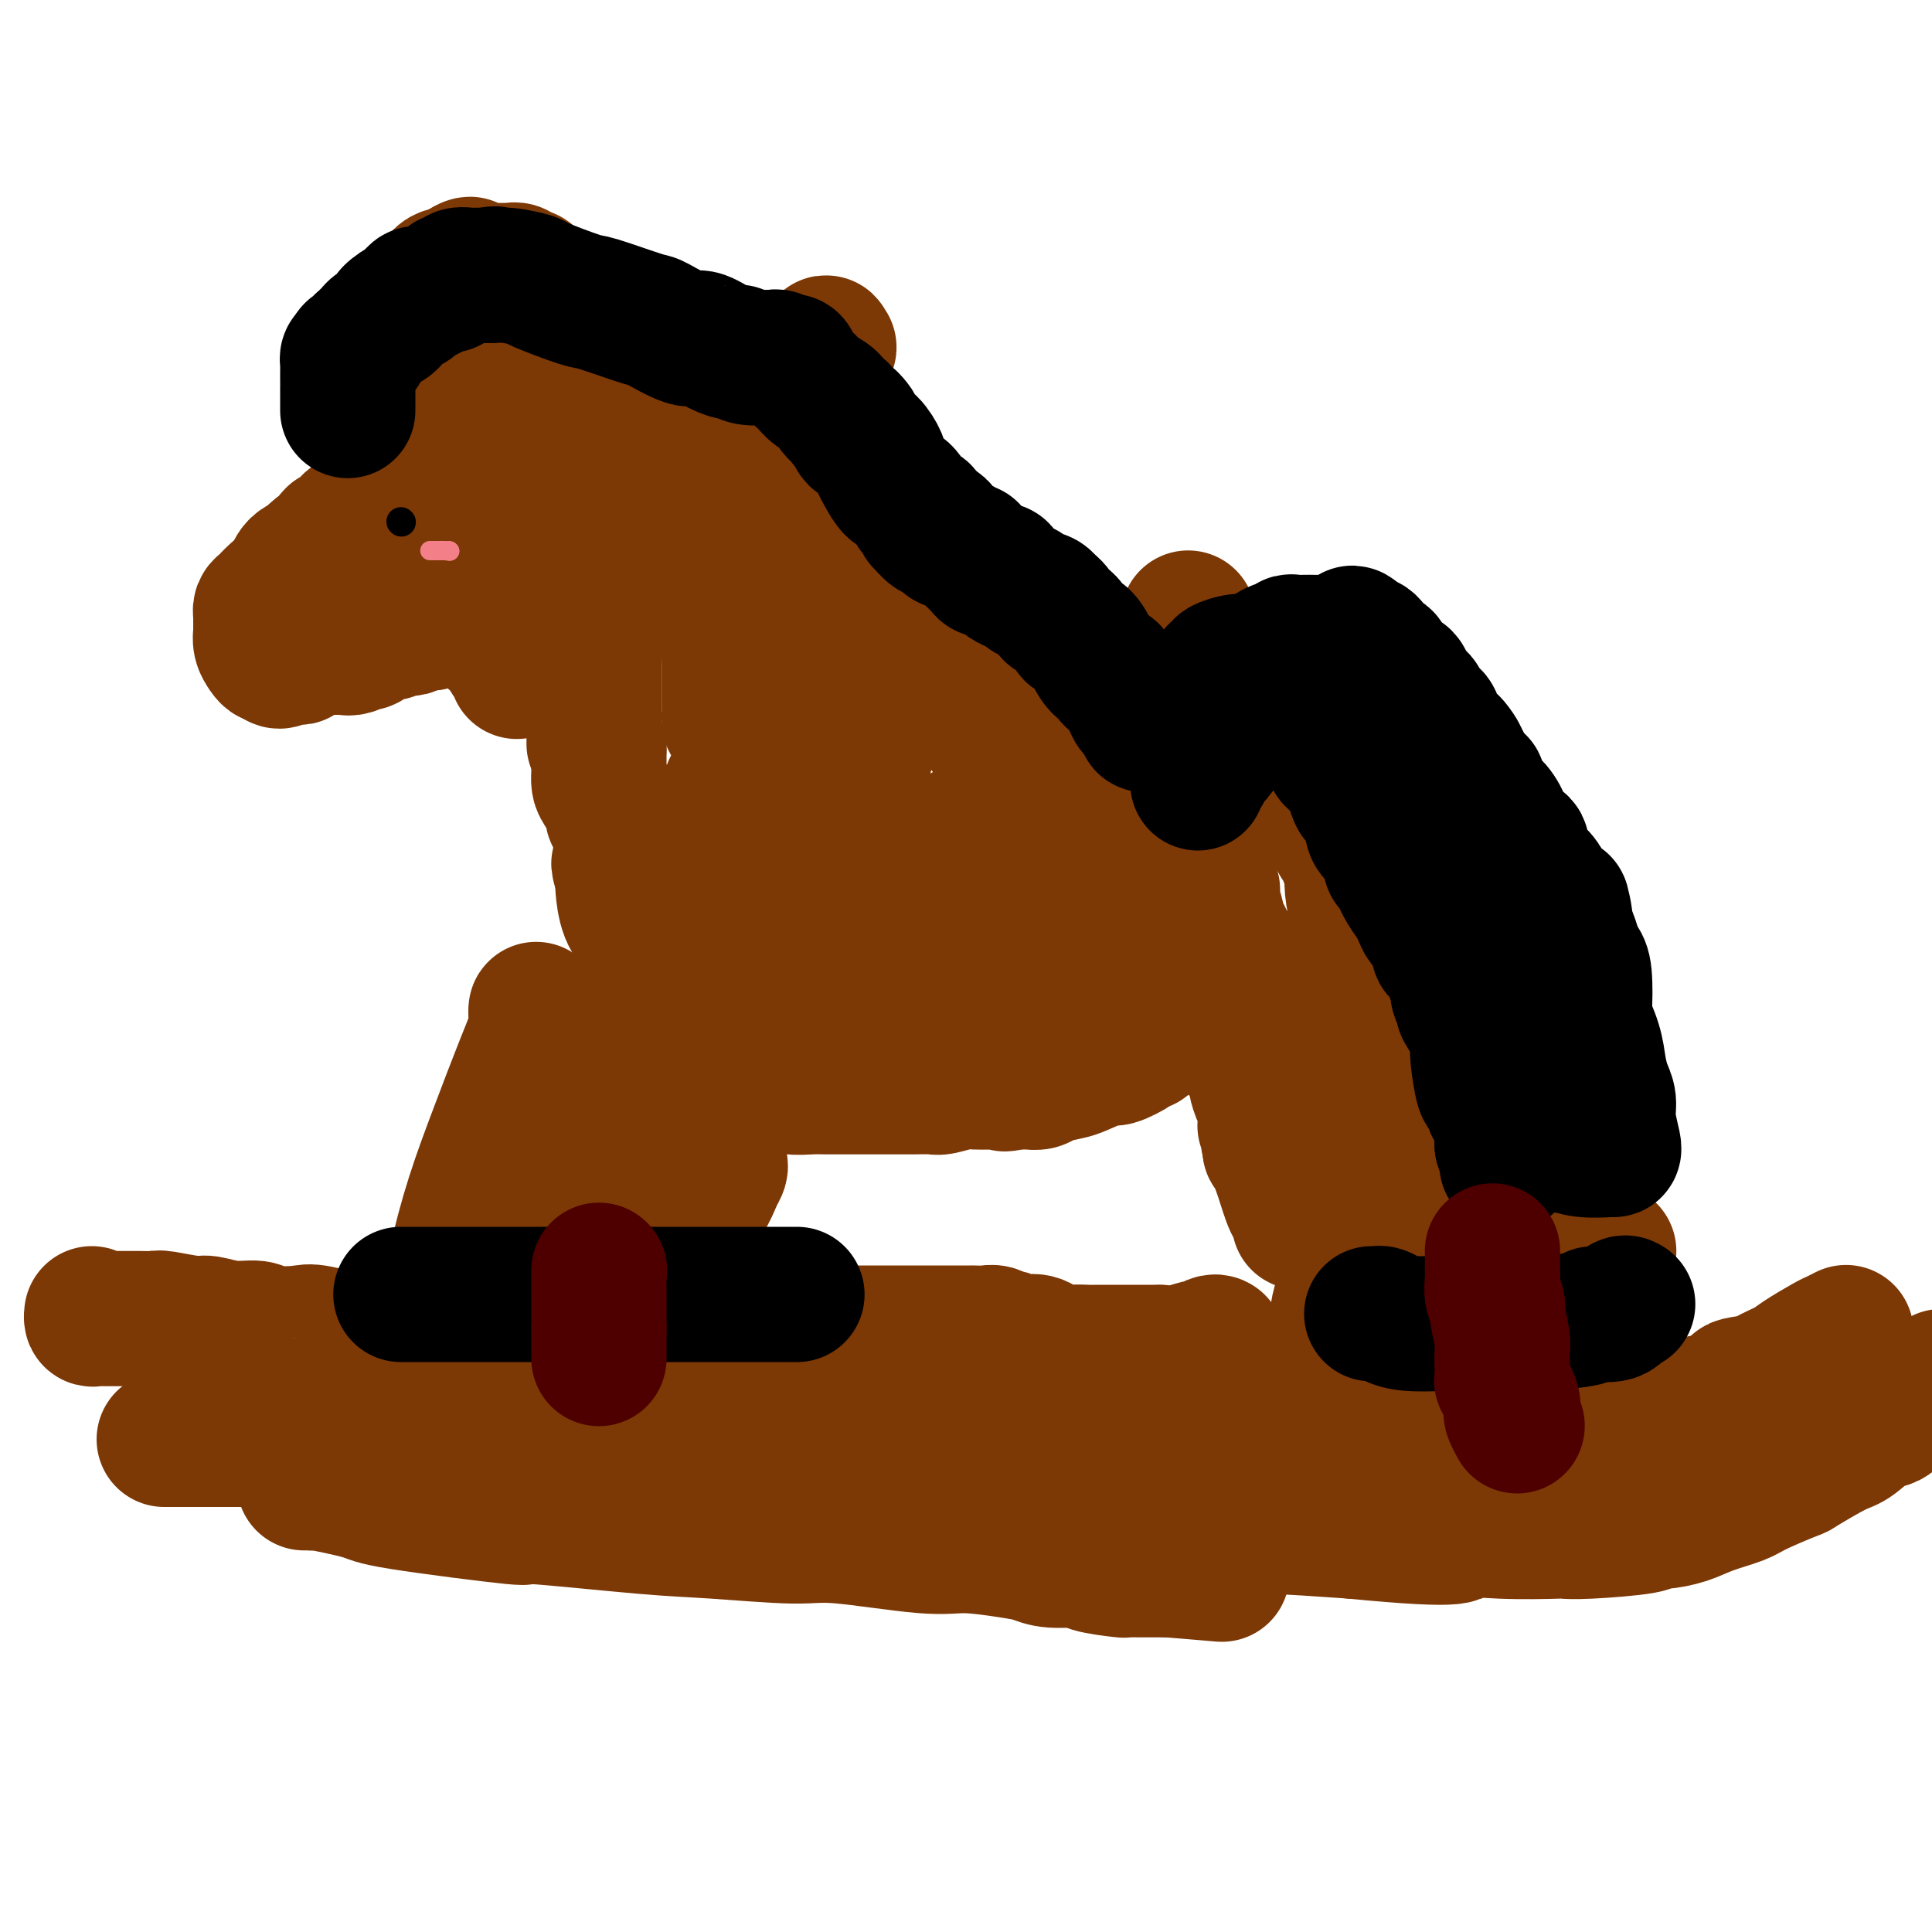 <svg viewBox='0 0 400 400' version='1.1' xmlns='http://www.w3.org/2000/svg' xmlns:xlink='http://www.w3.org/1999/xlink'><g fill='none' stroke='#7C3805' stroke-width='28' stroke-linecap='round' stroke-linejoin='round'><path d='M34,298c0.241,0.000 0.483,0.000 1,0c0.517,0.000 1.311,0.000 4,0c2.689,0.000 7.275,0.000 9,0c1.725,0.000 0.589,0.000 3,0c2.411,0.000 8.368,0.000 12,0c3.632,0.000 4.937,0.000 7,0c2.063,0.000 4.883,0.000 7,0c2.117,0.000 3.532,0.000 5,0c1.468,-0.000 2.991,0.000 4,0c1.009,0.000 1.505,0.000 2,0'/><path d='M88,298c8.803,0.000 3.810,0.000 2,0c-1.810,-0.000 -0.437,-0.000 1,0c1.437,0.000 2.938,0.000 4,0c1.062,-0.000 1.684,-0.001 2,0c0.316,0.001 0.325,0.004 1,0c0.675,-0.004 2.015,-0.016 4,0c1.985,0.016 4.613,0.060 6,0c1.387,-0.060 1.532,-0.223 3,0c1.468,0.223 4.257,0.833 7,1c2.743,0.167 5.439,-0.110 7,0c1.561,0.110 1.987,0.607 6,1c4.013,0.393 11.614,0.683 15,1c3.386,0.317 2.557,0.662 5,1c2.443,0.338 8.159,0.669 11,1c2.841,0.331 2.806,0.662 5,1c2.194,0.338 6.616,0.682 9,1c2.384,0.318 2.730,0.610 5,1c2.270,0.390 6.466,0.878 9,1c2.534,0.122 3.407,-0.122 5,0c1.593,0.122 3.907,0.611 5,1c1.093,0.389 0.967,0.677 3,1c2.033,0.323 6.227,0.682 8,1c1.773,0.318 1.125,0.597 3,1c1.875,0.403 6.271,0.930 8,1c1.729,0.070 0.790,-0.317 4,0c3.210,0.317 10.568,1.338 14,2c3.432,0.662 2.936,0.965 3,1c0.064,0.035 0.687,-0.197 3,0c2.313,0.197 6.315,0.822 9,1c2.685,0.178 4.053,-0.092 8,0c3.947,0.092 10.474,0.546 17,1'/><path d='M280,317c25.339,2.475 21.688,0.664 22,0c0.312,-0.664 4.589,-0.181 9,0c4.411,0.181 8.957,0.059 11,0c2.043,-0.059 1.584,-0.054 2,0c0.416,0.054 1.706,0.156 5,0c3.294,-0.156 8.591,-0.569 11,-1c2.409,-0.431 1.930,-0.878 2,-1c0.070,-0.122 0.688,0.082 2,0c1.312,-0.082 3.316,-0.450 5,-1c1.684,-0.550 3.047,-1.282 5,-2c1.953,-0.718 4.494,-1.422 6,-2c1.506,-0.578 1.975,-1.030 4,-2c2.025,-0.970 5.604,-2.458 7,-3c1.396,-0.542 0.608,-0.138 2,-1c1.392,-0.862 4.964,-2.991 7,-4c2.036,-1.009 2.537,-0.899 4,-2c1.463,-1.101 3.889,-3.414 5,-4c1.111,-0.586 0.906,0.554 2,0c1.094,-0.554 3.487,-2.803 5,-4c1.513,-1.197 2.147,-1.342 3,-2c0.853,-0.658 1.927,-1.829 3,-3'/><path d='M333,259c0.063,0.032 0.126,0.064 0,0c-0.126,-0.064 -0.442,-0.223 -1,0c-0.558,0.223 -1.358,0.829 -2,1c-0.642,0.171 -1.128,-0.094 -2,0c-0.872,0.094 -2.132,0.547 -3,1c-0.868,0.453 -1.346,0.906 -2,1c-0.654,0.094 -1.486,-0.172 -2,0c-0.514,0.172 -0.711,0.782 -1,1c-0.289,0.218 -0.670,0.043 -1,0c-0.330,-0.043 -0.610,0.044 -1,0c-0.390,-0.044 -0.891,-0.219 -1,0c-0.109,0.219 0.175,0.832 0,1c-0.175,0.168 -0.809,-0.111 -1,0c-0.191,0.111 0.062,0.610 0,1c-0.062,0.390 -0.439,0.672 -1,1c-0.561,0.328 -1.305,0.704 -2,1c-0.695,0.296 -1.341,0.513 -2,1c-0.659,0.487 -1.329,1.243 -2,2'/><path d='M309,270c-1.753,1.262 -1.636,0.916 -2,1c-0.364,0.084 -1.208,0.597 -2,1c-0.792,0.403 -1.532,0.696 -2,1c-0.468,0.304 -0.664,0.620 -1,1c-0.336,0.380 -0.810,0.823 -1,1c-0.190,0.177 -0.095,0.089 0,0'/><path d='M252,278c-0.204,-0.121 -0.407,-0.243 -1,0c-0.593,0.243 -1.575,0.850 -2,1c-0.425,0.150 -0.292,-0.156 -1,0c-0.708,0.156 -2.258,0.774 -4,1c-1.742,0.226 -3.676,0.060 -4,0c-0.324,-0.060 0.962,-0.014 -1,0c-1.962,0.014 -7.171,-0.004 -10,0c-2.829,0.004 -3.276,0.029 -4,0c-0.724,-0.029 -1.723,-0.112 -3,0c-1.277,0.112 -2.833,0.418 -4,0c-1.167,-0.418 -1.947,-1.561 -3,-2c-1.053,-0.439 -2.379,-0.174 -3,0c-0.621,0.174 -0.536,0.257 -1,0c-0.464,-0.257 -1.477,-0.853 -2,-1c-0.523,-0.147 -0.555,0.157 -1,0c-0.445,-0.157 -1.302,-0.774 -2,-1c-0.698,-0.226 -1.237,-0.061 -2,0c-0.763,0.061 -1.750,0.016 -2,0c-0.250,-0.016 0.238,-0.004 -1,0c-1.238,0.004 -4.202,0.001 -6,0c-1.798,-0.001 -2.430,-0.000 -4,0c-1.570,0.000 -4.077,0.000 -5,0c-0.923,-0.000 -0.261,-0.000 -1,0c-0.739,0.000 -2.878,0.000 -4,0c-1.122,-0.000 -1.225,-0.000 -2,0c-0.775,0.000 -2.221,0.000 -3,0c-0.779,-0.000 -0.889,-0.000 -1,0'/><path d='M175,276c-5.929,0.001 -5.251,0.004 -5,0c0.251,-0.004 0.075,-0.015 -1,0c-1.075,0.015 -3.048,0.057 -4,0c-0.952,-0.057 -0.882,-0.211 -1,0c-0.118,0.211 -0.423,0.789 -1,1c-0.577,0.211 -1.424,0.057 -2,0c-0.576,-0.057 -0.879,-0.016 -1,0c-0.121,0.016 -0.061,0.008 0,0'/><path d='M90,281c-1.581,0.054 -3.162,0.107 -4,0c-0.838,-0.107 -0.932,-0.376 -2,-1c-1.068,-0.624 -3.111,-1.603 -5,-2c-1.889,-0.397 -3.623,-0.210 -4,0c-0.377,0.210 0.603,0.445 -1,0c-1.603,-0.445 -5.789,-1.568 -8,-2c-2.211,-0.432 -2.448,-0.172 -4,0c-1.552,0.172 -4.418,0.257 -6,0c-1.582,-0.257 -1.881,-0.857 -3,-1c-1.119,-0.143 -3.057,0.172 -5,0c-1.943,-0.172 -3.889,-0.831 -5,-1c-1.111,-0.169 -1.386,0.151 -3,0c-1.614,-0.151 -4.565,-0.772 -6,-1c-1.435,-0.228 -1.353,-0.061 -2,0c-0.647,0.061 -2.023,0.016 -3,0c-0.977,-0.016 -1.556,-0.004 -2,0c-0.444,0.004 -0.752,0.001 -1,0c-0.248,-0.001 -0.434,0.001 -1,0c-0.566,-0.001 -1.511,-0.004 -2,0c-0.489,0.004 -0.523,0.015 -1,0c-0.477,-0.015 -1.396,-0.056 -2,0c-0.604,0.056 -0.893,0.207 -1,0c-0.107,-0.207 -0.030,-0.774 0,-1c0.030,-0.226 0.015,-0.113 0,0'/><path d='M63,307c0.271,-0.014 0.541,-0.027 1,0c0.459,0.027 1.106,0.096 1,0c-0.106,-0.096 -0.966,-0.357 1,0c1.966,0.357 6.756,1.332 9,2c2.244,0.668 1.941,1.029 8,2c6.059,0.971 18.479,2.552 23,3c4.521,0.448 1.142,-0.236 5,0c3.858,0.236 14.954,1.391 22,2c7.046,0.609 10.043,0.670 15,1c4.957,0.330 11.876,0.929 16,1c4.124,0.071 5.454,-0.385 10,0c4.546,0.385 12.309,1.610 17,2c4.691,0.390 6.309,-0.054 9,0c2.691,0.054 6.456,0.606 9,1c2.544,0.394 3.867,0.631 5,1c1.133,0.369 2.077,0.869 4,1c1.923,0.131 4.824,-0.109 6,0c1.176,0.109 0.628,0.565 2,1c1.372,0.435 4.664,0.849 6,1c1.336,0.151 0.715,0.041 1,0c0.285,-0.041 1.477,-0.011 3,0c1.523,0.011 3.377,0.003 4,0c0.623,-0.003 0.014,-0.001 0,0c-0.014,0.001 0.567,0.000 1,0c0.433,-0.000 0.716,-0.000 1,0'/><path d='M242,325c21.176,1.738 6.116,0.585 1,0c-5.116,-0.585 -0.289,-0.600 2,-1c2.289,-0.400 2.039,-1.185 3,-2c0.961,-0.815 3.132,-1.662 4,-2c0.868,-0.338 0.434,-0.169 0,0'/><path d='M275,288c-0.006,-0.334 -0.012,-0.668 0,-1c0.012,-0.332 0.041,-0.661 0,-1c-0.041,-0.339 -0.152,-0.686 0,-1c0.152,-0.314 0.566,-0.593 1,-2c0.434,-1.407 0.887,-3.942 1,-6c0.113,-2.058 -0.114,-3.639 0,-5c0.114,-1.361 0.570,-2.501 1,-4c0.430,-1.499 0.833,-3.357 1,-5c0.167,-1.643 0.097,-3.070 0,-4c-0.097,-0.930 -0.222,-1.362 0,-2c0.222,-0.638 0.792,-1.480 1,-2c0.208,-0.520 0.056,-0.717 0,-1c-0.056,-0.283 -0.015,-0.653 0,-1c0.015,-0.347 0.004,-0.670 0,-1c-0.004,-0.330 -0.001,-0.666 0,-1c0.001,-0.334 0.001,-0.667 0,-1'/><path d='M280,250c0.518,-5.965 -0.689,-1.877 -1,-1c-0.311,0.877 0.272,-1.456 0,-3c-0.272,-1.544 -1.400,-2.300 -2,-3c-0.600,-0.700 -0.671,-1.343 -1,-2c-0.329,-0.657 -0.915,-1.328 -1,-2c-0.085,-0.672 0.331,-1.346 0,-2c-0.331,-0.654 -1.409,-1.289 -2,-2c-0.591,-0.711 -0.694,-1.500 -1,-2c-0.306,-0.500 -0.813,-0.713 -1,-1c-0.187,-0.287 -0.053,-0.650 0,-1c0.053,-0.350 0.024,-0.687 0,-1c-0.024,-0.313 -0.042,-0.603 0,-1c0.042,-0.397 0.145,-0.900 0,-1c-0.145,-0.100 -0.539,0.202 -1,0c-0.461,-0.202 -0.991,-0.909 -1,-1c-0.009,-0.091 0.503,0.435 0,-1c-0.503,-1.435 -2.021,-4.832 -3,-7c-0.979,-2.168 -1.419,-3.107 -2,-4c-0.581,-0.893 -1.301,-1.739 -2,-3c-0.699,-1.261 -1.375,-2.937 -2,-4c-0.625,-1.063 -1.197,-1.514 -2,-3c-0.803,-1.486 -1.837,-4.009 -2,-5c-0.163,-0.991 0.544,-0.451 0,-1c-0.544,-0.549 -2.339,-2.186 -3,-3c-0.661,-0.814 -0.189,-0.804 0,-1c0.189,-0.196 0.094,-0.598 0,-1'/><path d='M253,194c-4.194,-8.922 -1.180,-3.227 0,-1c1.180,2.227 0.528,0.987 0,0c-0.528,-0.987 -0.930,-1.720 -1,-2c-0.070,-0.280 0.191,-0.106 0,-1c-0.191,-0.894 -0.836,-2.856 -1,-4c-0.164,-1.144 0.152,-1.471 0,-2c-0.152,-0.529 -0.773,-1.259 -1,-2c-0.227,-0.741 -0.061,-1.494 0,-2c0.061,-0.506 0.016,-0.766 0,-1c-0.016,-0.234 -0.004,-0.443 0,-1c0.004,-0.557 0.001,-1.464 0,-2c-0.001,-0.536 -0.000,-0.703 0,-1c0.000,-0.297 0.000,-0.723 0,-1c-0.000,-0.277 -0.000,-0.403 0,-1c0.000,-0.597 0.000,-1.665 0,-2c-0.000,-0.335 -0.000,0.064 0,0c0.000,-0.064 0.000,-0.593 0,-1c-0.000,-0.407 -0.000,-0.694 0,-1c0.000,-0.306 0.000,-0.630 0,-1c-0.000,-0.370 -0.000,-0.785 0,-1c0.000,-0.215 0.000,-0.228 0,-1c-0.000,-0.772 -0.001,-2.301 0,-3c0.001,-0.699 0.004,-0.569 0,-1c-0.004,-0.431 -0.016,-1.425 0,-2c0.016,-0.575 0.060,-0.731 0,-1c-0.060,-0.269 -0.222,-0.649 0,-1c0.222,-0.351 0.829,-0.671 1,-1c0.171,-0.329 -0.094,-0.665 0,-1c0.094,-0.335 0.547,-0.667 1,-1'/><path d='M252,155c0.326,-4.338 0.140,-1.683 0,-1c-0.140,0.683 -0.235,-0.605 0,-1c0.235,-0.395 0.798,0.101 1,0c0.202,-0.101 0.042,-0.801 0,-1c-0.042,-0.199 0.034,0.103 0,0c-0.034,-0.103 -0.179,-0.613 0,-1c0.179,-0.387 0.682,-0.653 1,-1c0.318,-0.347 0.452,-0.776 1,-1c0.548,-0.224 1.509,-0.243 2,-1c0.491,-0.757 0.510,-2.251 1,-3c0.490,-0.749 1.450,-0.752 2,-1c0.550,-0.248 0.689,-0.741 1,-1c0.311,-0.259 0.793,-0.285 1,0c0.207,0.285 0.138,0.880 0,1c-0.138,0.120 -0.345,-0.237 0,0c0.345,0.237 1.241,1.068 2,2c0.759,0.932 1.379,1.966 2,3'/><path d='M266,149c0.647,0.819 -0.234,-0.135 0,0c0.234,0.135 1.583,1.359 2,2c0.417,0.641 -0.100,0.699 0,1c0.100,0.301 0.815,0.844 1,1c0.185,0.156 -0.162,-0.074 0,0c0.162,0.074 0.832,0.454 1,1c0.168,0.546 -0.165,1.259 0,2c0.165,0.741 0.828,1.509 1,2c0.172,0.491 -0.147,0.704 0,1c0.147,0.296 0.760,0.674 1,1c0.240,0.326 0.107,0.598 0,1c-0.107,0.402 -0.186,0.934 0,1c0.186,0.066 0.638,-0.332 1,0c0.362,0.332 0.633,1.396 1,2c0.367,0.604 0.831,0.749 1,1c0.169,0.251 0.044,0.610 0,1c-0.044,0.390 -0.008,0.812 0,1c0.008,0.188 -0.013,0.143 0,0c0.013,-0.143 0.059,-0.384 0,0c-0.059,0.384 -0.222,1.391 0,2c0.222,0.609 0.829,0.818 1,1c0.171,0.182 -0.094,0.338 0,1c0.094,0.662 0.547,1.831 1,3'/><path d='M277,174c2.171,3.924 2.099,1.236 2,1c-0.099,-0.236 -0.223,1.982 0,3c0.223,1.018 0.795,0.836 1,1c0.205,0.164 0.045,0.673 0,1c-0.045,0.327 0.026,0.473 0,1c-0.026,0.527 -0.151,1.436 0,3c0.151,1.564 0.576,3.785 1,5c0.424,1.215 0.846,1.426 1,2c0.154,0.574 0.041,1.512 0,2c-0.041,0.488 -0.011,0.526 0,1c0.011,0.474 0.003,1.384 0,2c-0.003,0.616 -0.001,0.939 0,1c0.001,0.061 0.000,-0.138 0,0c-0.000,0.138 -0.000,0.615 0,1c0.000,0.385 0.001,0.678 0,1c-0.001,0.322 -0.004,0.674 0,1c0.004,0.326 0.015,0.626 0,1c-0.015,0.374 -0.056,0.822 0,1c0.056,0.178 0.207,0.085 0,0c-0.207,-0.085 -0.773,-0.162 -1,0c-0.227,0.162 -0.113,0.564 0,1c0.113,0.436 0.227,0.905 0,1c-0.227,0.095 -0.796,-0.185 -1,0c-0.204,0.185 -0.044,0.833 0,1c0.044,0.167 -0.026,-0.147 0,0c0.026,0.147 0.150,0.756 0,1c-0.150,0.244 -0.575,0.122 -1,0'/><path d='M279,206c-0.415,1.903 0.047,0.162 0,-1c-0.047,-1.162 -0.602,-1.745 -1,-2c-0.398,-0.255 -0.638,-0.181 -1,-1c-0.362,-0.819 -0.845,-2.529 -1,-3c-0.155,-0.471 0.018,0.298 0,1c-0.018,0.702 -0.225,1.337 0,2c0.225,0.663 0.883,1.354 1,2c0.117,0.646 -0.309,1.249 0,2c0.309,0.751 1.351,1.652 2,3c0.649,1.348 0.906,3.145 1,4c0.094,0.855 0.025,0.769 0,1c-0.025,0.231 -0.007,0.780 0,1c0.007,0.220 0.004,0.110 0,0'/><path d='M280,215c1.008,2.812 1.527,1.843 2,2c0.473,0.157 0.901,1.439 1,2c0.099,0.561 -0.131,0.402 0,1c0.131,0.598 0.624,1.954 1,3c0.376,1.046 0.636,1.782 1,2c0.364,0.218 0.832,-0.080 1,0c0.168,0.080 0.035,0.540 0,1c-0.035,0.460 0.029,0.919 0,1c-0.029,0.081 -0.153,-0.216 0,1c0.153,1.216 0.581,3.945 1,5c0.419,1.055 0.830,0.436 1,1c0.170,0.564 0.098,2.312 0,3c-0.098,0.688 -0.222,0.317 0,1c0.222,0.683 0.792,2.420 1,3c0.208,0.580 0.056,0.002 0,0c-0.056,-0.002 -0.016,0.571 0,1c0.016,0.429 0.008,0.715 0,1'/><path d='M289,243c0.464,2.963 0.124,1.371 0,1c-0.124,-0.371 -0.034,0.478 0,1c0.034,0.522 0.010,0.717 0,1c-0.010,0.283 -0.006,0.653 0,1c0.006,0.347 0.016,0.670 0,1c-0.016,0.330 -0.057,0.667 0,1c0.057,0.333 0.211,0.661 0,1c-0.211,0.339 -0.789,0.687 -1,1c-0.211,0.313 -0.055,0.591 0,1c0.055,0.409 0.011,0.950 0,1c-0.011,0.050 0.012,-0.390 0,0c-0.012,0.390 -0.060,1.610 0,2c0.060,0.390 0.227,-0.049 0,0c-0.227,0.049 -0.848,0.588 -1,1c-0.152,0.412 0.165,0.698 0,1c-0.165,0.302 -0.813,0.621 -1,1c-0.187,0.379 0.087,0.817 0,1c-0.087,0.183 -0.534,0.111 -1,1c-0.466,0.889 -0.952,2.741 -1,3c-0.048,0.259 0.342,-1.074 0,0c-0.342,1.074 -1.416,4.554 -2,6c-0.584,1.446 -0.679,0.857 -1,2c-0.321,1.143 -0.870,4.018 -1,5c-0.130,0.982 0.157,0.072 0,0c-0.157,-0.072 -0.759,0.694 -1,1c-0.241,0.306 -0.120,0.153 0,0'/><path d='M269,253c0.089,-0.773 0.179,-1.547 0,-2c-0.179,-0.453 -0.626,-0.587 -1,-1c-0.374,-0.413 -0.673,-1.106 -1,-2c-0.327,-0.894 -0.680,-1.990 -1,-3c-0.320,-1.010 -0.608,-1.935 -1,-3c-0.392,-1.065 -0.890,-2.272 -1,-3c-0.110,-0.728 0.166,-0.979 0,-1c-0.166,-0.021 -0.776,0.187 -1,0c-0.224,-0.187 -0.064,-0.768 0,-1c0.064,-0.232 0.032,-0.116 0,0'/><path d='M263,237c-0.944,-2.598 -0.306,-1.094 0,-1c0.306,0.094 0.278,-1.221 0,-2c-0.278,-0.779 -0.806,-1.021 -1,-1c-0.194,0.021 -0.055,0.306 0,0c0.055,-0.306 0.025,-1.203 0,-2c-0.025,-0.797 -0.044,-1.494 0,-2c0.044,-0.506 0.153,-0.820 0,-1c-0.153,-0.180 -0.568,-0.226 -1,-1c-0.432,-0.774 -0.881,-2.275 -1,-3c-0.119,-0.725 0.094,-0.673 0,-1c-0.094,-0.327 -0.493,-1.035 -1,-2c-0.507,-0.965 -1.121,-2.189 -1,-2c0.121,0.189 0.978,1.792 0,0c-0.978,-1.792 -3.790,-6.979 -5,-9c-1.210,-2.021 -0.817,-0.874 -1,-1c-0.183,-0.126 -0.942,-1.523 -1,-2c-0.058,-0.477 0.585,-0.033 0,-1c-0.585,-0.967 -2.399,-3.346 -3,-4c-0.601,-0.654 0.010,0.416 0,0c-0.010,-0.416 -0.642,-2.318 -1,-3c-0.358,-0.682 -0.443,-0.145 -1,-1c-0.557,-0.855 -1.588,-3.101 -2,-4c-0.412,-0.899 -0.206,-0.449 0,0'/><path d='M244,194c-2.773,-4.533 -2.207,-2.366 -2,-2c0.207,0.366 0.055,-1.070 0,-1c-0.055,0.070 -0.015,1.646 0,2c0.015,0.354 0.003,-0.514 0,0c-0.003,0.514 0.003,2.411 0,3c-0.003,0.589 -0.015,-0.131 0,1c0.015,1.131 0.056,4.112 0,5c-0.056,0.888 -0.211,-0.319 0,0c0.211,0.319 0.788,2.163 1,3c0.212,0.837 0.061,0.668 0,1c-0.061,0.332 -0.030,1.166 0,2'/><path d='M243,208c0.148,2.661 0.017,1.313 0,1c-0.017,-0.313 0.080,0.409 0,1c-0.080,0.591 -0.337,1.051 -1,1c-0.663,-0.051 -1.732,-0.612 -2,0c-0.268,0.612 0.264,2.398 0,3c-0.264,0.602 -1.325,0.019 -2,0c-0.675,-0.019 -0.966,0.525 -1,1c-0.034,0.475 0.188,0.882 0,1c-0.188,0.118 -0.785,-0.053 -1,0c-0.215,0.053 -0.047,0.329 -1,1c-0.953,0.671 -3.025,1.738 -4,2c-0.975,0.262 -0.852,-0.280 -2,0c-1.148,0.280 -3.568,1.381 -5,2c-1.432,0.619 -1.875,0.754 -3,1c-1.125,0.246 -2.931,0.602 -4,1c-1.069,0.398 -1.400,0.839 -2,1c-0.600,0.161 -1.470,0.043 -2,0c-0.530,-0.043 -0.720,-0.012 -1,0c-0.280,0.012 -0.652,0.003 -1,0c-0.348,-0.003 -0.674,-0.002 -1,0'/><path d='M210,224c-3.411,0.773 -1.440,0.206 -1,0c0.440,-0.206 -0.653,-0.051 -1,0c-0.347,0.051 0.050,-0.000 -1,0c-1.050,0.000 -3.548,0.053 -5,0c-1.452,-0.053 -1.857,-0.210 -3,0c-1.143,0.210 -3.025,0.788 -4,1c-0.975,0.212 -1.042,0.057 -2,0c-0.958,-0.057 -2.807,-0.015 -4,0c-1.193,0.015 -1.732,0.004 -3,0c-1.268,-0.004 -3.267,-0.001 -4,0c-0.733,0.001 -0.200,0.000 -1,0c-0.800,-0.000 -2.933,0.001 -4,0c-1.067,-0.001 -1.067,-0.004 -2,0c-0.933,0.004 -2.800,0.015 -4,0c-1.200,-0.015 -1.734,-0.056 -3,0c-1.266,0.056 -3.264,0.207 -4,0c-0.736,-0.207 -0.210,-0.774 0,-1c0.210,-0.226 0.105,-0.113 0,0'/><path d='M164,224c-7.116,-0.420 -1.906,-1.470 0,-2c1.906,-0.530 0.510,-0.538 0,-1c-0.510,-0.462 -0.133,-1.377 0,-2c0.133,-0.623 0.021,-0.954 0,-1c-0.021,-0.046 0.047,0.194 0,0c-0.047,-0.194 -0.209,-0.821 0,-1c0.209,-0.179 0.790,0.091 1,0c0.210,-0.091 0.050,-0.541 0,-1c-0.050,-0.459 0.010,-0.927 0,-1c-0.010,-0.073 -0.091,0.248 0,0c0.091,-0.248 0.353,-1.066 1,-2c0.647,-0.934 1.679,-1.984 2,-3c0.321,-1.016 -0.068,-1.997 0,-3c0.068,-1.003 0.593,-2.028 1,-3c0.407,-0.972 0.697,-1.893 1,-3c0.303,-1.107 0.618,-2.402 1,-3c0.382,-0.598 0.830,-0.499 1,-1c0.170,-0.501 0.060,-1.601 0,-2c-0.060,-0.399 -0.070,-0.096 0,-1c0.070,-0.904 0.222,-3.017 1,-6c0.778,-2.983 2.183,-6.838 3,-10c0.817,-3.162 1.046,-5.632 1,-7c-0.046,-1.368 -0.366,-1.635 0,-4c0.366,-2.365 1.418,-6.830 2,-10c0.582,-3.170 0.695,-5.046 1,-7c0.305,-1.954 0.801,-3.987 1,-5c0.199,-1.013 0.099,-1.007 0,-1'/><path d='M181,144c2.623,-12.555 0.679,-3.942 0,-1c-0.679,2.942 -0.095,0.214 0,-1c0.095,-1.214 -0.301,-0.913 -1,-1c-0.699,-0.087 -1.700,-0.560 -2,-1c-0.300,-0.440 0.103,-0.846 0,-1c-0.103,-0.154 -0.711,-0.055 -1,0c-0.289,0.055 -0.259,0.066 -1,0c-0.741,-0.066 -2.254,-0.210 -3,0c-0.746,0.210 -0.724,0.775 -1,1c-0.276,0.225 -0.848,0.112 -1,0c-0.152,-0.112 0.117,-0.223 0,0c-0.117,0.223 -0.620,0.781 -1,1c-0.380,0.219 -0.636,0.100 -1,0c-0.364,-0.100 -0.835,-0.182 -1,0c-0.165,0.182 -0.024,0.626 0,1c0.024,0.374 -0.068,0.676 0,1c0.068,0.324 0.295,0.669 0,1c-0.295,0.331 -1.112,0.648 -2,1c-0.888,0.352 -1.846,0.738 -2,1c-0.154,0.262 0.495,0.399 0,1c-0.495,0.601 -2.133,1.666 -3,2c-0.867,0.334 -0.964,-0.064 -1,0c-0.036,0.064 -0.010,0.590 0,1c0.010,0.410 0.005,0.705 0,1'/><path d='M160,151c-2.476,2.023 -2.165,1.080 -2,1c0.165,-0.080 0.184,0.703 0,1c-0.184,0.297 -0.571,0.107 -1,0c-0.429,-0.107 -0.898,-0.131 -1,0c-0.102,0.131 0.165,0.416 0,1c-0.165,0.584 -0.760,1.465 -1,2c-0.240,0.535 -0.123,0.724 0,1c0.123,0.276 0.254,0.640 0,1c-0.254,0.360 -0.891,0.716 -1,1c-0.109,0.284 0.311,0.495 0,1c-0.311,0.505 -1.351,1.305 -2,2c-0.649,0.695 -0.906,1.285 -1,2c-0.094,0.715 -0.024,1.555 0,2c0.024,0.445 0.003,0.497 0,1c-0.003,0.503 0.013,1.458 0,2c-0.013,0.542 -0.055,0.670 0,1c0.055,0.330 0.207,0.862 0,1c-0.207,0.138 -0.773,-0.117 -1,0c-0.227,0.117 -0.113,0.605 0,1c0.113,0.395 0.226,0.695 0,1c-0.226,0.305 -0.792,0.614 -1,1c-0.208,0.386 -0.059,0.849 0,1c0.059,0.151 0.026,-0.011 0,0c-0.026,0.011 -0.045,0.195 0,1c0.045,0.805 0.156,2.230 0,3c-0.156,0.770 -0.578,0.885 -1,1'/><path d='M148,180c-0.635,3.196 -0.223,2.185 0,2c0.223,-0.185 0.257,0.457 0,2c-0.257,1.543 -0.805,3.986 -1,5c-0.195,1.014 -0.038,0.597 0,1c0.038,0.403 -0.042,1.625 0,3c0.042,1.375 0.207,2.904 0,4c-0.207,1.096 -0.788,1.760 -1,2c-0.212,0.240 -0.057,0.057 0,1c0.057,0.943 0.015,3.012 0,4c-0.015,0.988 -0.004,0.894 0,1c0.004,0.106 0.001,0.411 0,1c-0.001,0.589 -0.001,1.464 0,2c0.001,0.536 0.001,0.735 0,1c-0.001,0.265 -0.004,0.596 0,1c0.004,0.404 0.015,0.881 0,1c-0.015,0.119 -0.057,-0.122 0,0c0.057,0.122 0.213,0.605 0,1c-0.213,0.395 -0.796,0.700 -1,1c-0.204,0.300 -0.030,0.595 0,1c0.030,0.405 -0.083,0.921 0,1c0.083,0.079 0.364,-0.280 0,0c-0.364,0.280 -1.373,1.197 -2,2c-0.627,0.803 -0.874,1.491 -1,2c-0.126,0.509 -0.132,0.840 0,1c0.132,0.160 0.403,0.148 0,1c-0.403,0.852 -1.479,2.569 -2,3c-0.521,0.431 -0.486,-0.422 -1,0c-0.514,0.422 -1.575,2.121 -2,3c-0.425,0.879 -0.212,0.940 0,1'/><path d='M137,228c-1.638,2.794 -1.232,1.278 -1,1c0.232,-0.278 0.289,0.680 0,1c-0.289,0.320 -0.925,0.002 -1,0c-0.075,-0.002 0.411,0.313 0,1c-0.411,0.687 -1.718,1.747 -2,2c-0.282,0.253 0.459,-0.302 0,1c-0.459,1.302 -2.120,4.459 -3,6c-0.880,1.541 -0.978,1.464 -1,1c-0.022,-0.464 0.034,-1.315 -1,1c-1.034,2.315 -3.158,7.795 -4,10c-0.842,2.205 -0.401,1.134 -1,2c-0.599,0.866 -2.238,3.668 -3,5c-0.762,1.332 -0.648,1.193 -1,2c-0.352,0.807 -1.169,2.558 -2,4c-0.831,1.442 -1.674,2.574 -2,3c-0.326,0.426 -0.135,0.144 0,0c0.135,-0.144 0.213,-0.152 1,0c0.787,0.152 2.283,0.463 3,0c0.717,-0.463 0.655,-1.702 1,-2c0.345,-0.298 1.099,0.343 2,0c0.901,-0.343 1.951,-1.672 3,-3'/><path d='M125,263c2.832,-1.589 4.913,-3.063 6,-4c1.087,-0.937 1.180,-1.339 3,-3c1.820,-1.661 5.366,-4.582 7,-6c1.634,-1.418 1.356,-1.333 2,-2c0.644,-0.667 2.212,-2.085 3,-3c0.788,-0.915 0.797,-1.327 1,-2c0.203,-0.673 0.599,-1.607 1,-2c0.401,-0.393 0.807,-0.246 1,0c0.193,0.246 0.173,0.591 0,1c-0.173,0.409 -0.501,0.881 -1,2c-0.499,1.119 -1.171,2.884 -2,4c-0.829,1.116 -1.816,1.584 -3,3c-1.184,1.416 -2.564,3.779 -3,5c-0.436,1.221 0.074,1.300 -1,3c-1.074,1.700 -3.732,5.023 -5,7c-1.268,1.977 -1.148,2.610 -2,5c-0.852,2.390 -2.677,6.539 -4,9c-1.323,2.461 -2.145,3.234 -3,5c-0.855,1.766 -1.745,4.525 -2,6c-0.255,1.475 0.124,1.666 0,2c-0.124,0.334 -0.750,0.810 -1,1c-0.250,0.190 -0.125,0.095 0,0'/><path d='M122,294c-4.008,8.034 -1.029,1.618 0,-1c1.029,-2.618 0.108,-1.437 0,-3c-0.108,-1.563 0.596,-5.871 1,-11c0.404,-5.129 0.508,-11.081 0,-16c-0.508,-4.919 -1.628,-8.805 -3,-15c-1.372,-6.195 -2.994,-14.698 -4,-20c-1.006,-5.302 -1.394,-7.405 -2,-10c-0.606,-2.595 -1.428,-5.684 -2,-7c-0.572,-1.316 -0.893,-0.858 -1,-1c-0.107,-0.142 -0.001,-0.883 0,-1c0.001,-0.117 -0.103,0.391 0,1c0.103,0.609 0.412,1.318 0,3c-0.412,1.682 -1.543,4.335 -3,8c-1.457,3.665 -3.238,8.341 -5,13c-1.762,4.659 -3.506,9.303 -5,14c-1.494,4.697 -2.738,9.449 -4,15c-1.262,5.551 -2.540,11.902 -3,16c-0.460,4.098 -0.100,5.943 0,7c0.100,1.057 -0.060,1.327 0,1c0.060,-0.327 0.341,-1.251 0,-1c-0.341,0.251 -1.302,1.676 1,-1c2.302,-2.676 7.868,-9.452 10,-12c2.132,-2.548 0.829,-0.869 2,-3c1.171,-2.131 4.815,-8.074 7,-11c2.185,-2.926 2.910,-2.836 4,-4c1.090,-1.164 2.545,-3.582 4,-6'/><path d='M119,249c4.912,-6.766 3.193,-5.181 3,-5c-0.193,0.181 1.139,-1.041 2,-2c0.861,-0.959 1.249,-1.656 3,-4c1.751,-2.344 4.865,-6.335 6,-8c1.135,-1.665 0.290,-1.006 1,-2c0.710,-0.994 2.975,-3.642 4,-5c1.025,-1.358 0.811,-1.425 1,-2c0.189,-0.575 0.783,-1.660 1,-2c0.217,-0.340 0.059,0.063 0,0c-0.059,-0.063 -0.018,-0.591 0,-1c0.018,-0.409 0.012,-0.698 0,-1c-0.012,-0.302 -0.029,-0.618 0,-1c0.029,-0.382 0.104,-0.829 0,-1c-0.104,-0.171 -0.388,-0.066 -1,-1c-0.612,-0.934 -1.551,-2.905 -2,-5c-0.449,-2.095 -0.407,-4.312 -1,-7c-0.593,-2.688 -1.819,-5.847 -3,-8c-1.181,-2.153 -2.317,-3.299 -3,-5c-0.683,-1.701 -0.915,-3.958 -1,-5c-0.085,-1.042 -0.024,-0.869 0,-1c0.024,-0.131 0.012,-0.565 0,-1'/><path d='M129,182c-1.702,-5.842 -0.456,-1.945 0,-1c0.456,0.945 0.122,-1.060 0,-2c-0.122,-0.940 -0.032,-0.814 0,-1c0.032,-0.186 0.005,-0.684 0,-1c-0.005,-0.316 0.013,-0.449 0,-1c-0.013,-0.551 -0.056,-1.519 0,-2c0.056,-0.481 0.212,-0.477 0,-1c-0.212,-0.523 -0.793,-1.575 -1,-2c-0.207,-0.425 -0.042,-0.222 0,0c0.042,0.222 -0.040,0.465 0,0c0.040,-0.465 0.200,-1.637 0,-2c-0.200,-0.363 -0.761,0.083 -1,0c-0.239,-0.083 -0.155,-0.694 0,-1c0.155,-0.306 0.381,-0.305 0,-1c-0.381,-0.695 -1.370,-2.084 -2,-3c-0.630,-0.916 -0.901,-1.359 -1,-2c-0.099,-0.641 -0.027,-1.481 0,-2c0.027,-0.519 0.007,-0.716 0,-1c-0.007,-0.284 -0.002,-0.653 0,-1c0.002,-0.347 0.001,-0.670 0,-1c-0.001,-0.330 -0.000,-0.666 0,-1c0.000,-0.334 0.000,-0.667 0,-1'/><path d='M124,155c-1.000,-4.351 -1.000,-1.729 -1,-1c-0.000,0.729 -0.000,-0.435 0,-1c0.000,-0.565 0.000,-0.531 0,-1c-0.000,-0.469 -0.000,-1.440 0,-2c0.000,-0.560 0.000,-0.710 0,-1c-0.000,-0.290 -0.000,-0.722 0,-1c0.000,-0.278 0.000,-0.403 0,-1c-0.000,-0.597 -0.000,-1.666 0,-2c0.000,-0.334 0.000,0.066 0,0c-0.000,-0.066 -0.000,-0.599 0,-1c0.000,-0.401 0.000,-0.671 0,-1c-0.000,-0.329 -0.000,-0.718 0,-1c0.000,-0.282 0.000,-0.457 0,-1c-0.000,-0.543 -0.000,-1.455 0,-2c0.000,-0.545 0.000,-0.723 0,-1c-0.000,-0.277 -0.000,-0.652 0,-1c0.000,-0.348 0.000,-0.670 0,-1c-0.000,-0.330 -0.001,-0.667 0,-1c0.001,-0.333 0.004,-0.663 0,-1c-0.004,-0.337 -0.015,-0.683 0,-1c0.015,-0.317 0.057,-0.607 0,-1c-0.057,-0.393 -0.211,-0.889 0,-1c0.211,-0.111 0.788,0.162 1,0c0.212,-0.162 0.061,-0.761 0,-1c-0.061,-0.239 -0.030,-0.120 0,0'/><path d='M124,130c-0.004,-4.050 -0.015,-1.674 0,-1c0.015,0.674 0.056,-0.352 0,-1c-0.056,-0.648 -0.208,-0.916 0,-1c0.208,-0.084 0.778,0.018 1,-1c0.222,-1.018 0.098,-3.155 0,-4c-0.098,-0.845 -0.170,-0.398 0,-1c0.170,-0.602 0.581,-2.251 1,-3c0.419,-0.749 0.844,-0.596 1,-1c0.156,-0.404 0.042,-1.364 0,-2c-0.042,-0.636 -0.011,-0.948 0,-1c0.011,-0.052 0.003,0.156 0,0c-0.003,-0.156 -0.001,-0.676 0,-1c0.001,-0.324 0.000,-0.454 0,-1c-0.000,-0.546 -0.000,-1.510 0,-2c0.000,-0.490 0.000,-0.508 0,-1c-0.000,-0.492 -0.001,-1.458 0,-2c0.001,-0.542 0.002,-0.659 0,-1c-0.002,-0.341 -0.008,-0.907 0,-1c0.008,-0.093 0.031,0.288 0,0c-0.031,-0.288 -0.116,-1.246 0,-2c0.116,-0.754 0.434,-1.305 0,-2c-0.434,-0.695 -1.619,-1.534 -2,-2c-0.381,-0.466 0.042,-0.559 0,-1c-0.042,-0.441 -0.547,-1.232 -1,-2c-0.453,-0.768 -0.853,-1.515 -1,-2c-0.147,-0.485 -0.042,-0.710 0,-1c0.042,-0.290 0.021,-0.645 0,-1'/><path d='M123,92c-0.877,-1.751 -1.069,-0.627 -1,0c0.069,0.627 0.398,0.757 0,0c-0.398,-0.757 -1.525,-2.403 -2,-3c-0.475,-0.597 -0.298,-0.146 -1,0c-0.702,0.146 -2.283,-0.013 -3,0c-0.717,0.013 -0.571,0.200 -1,0c-0.429,-0.200 -1.435,-0.785 -2,-1c-0.565,-0.215 -0.691,-0.058 -1,0c-0.309,0.058 -0.803,0.017 -1,0c-0.197,-0.017 -0.099,-0.008 0,0'/><path d='M111,88c-2.266,-0.623 -1.932,-0.181 -2,0c-0.068,0.181 -0.539,0.100 -1,0c-0.461,-0.100 -0.911,-0.219 -1,0c-0.089,0.219 0.183,0.777 0,1c-0.183,0.223 -0.823,0.110 -1,0c-0.177,-0.110 0.108,-0.218 0,0c-0.108,0.218 -0.609,0.761 -1,1c-0.391,0.239 -0.672,0.173 -1,0c-0.328,-0.173 -0.703,-0.455 -1,0c-0.297,0.455 -0.516,1.646 -1,2c-0.484,0.354 -1.233,-0.129 -2,0c-0.767,0.129 -1.551,0.872 -2,1c-0.449,0.128 -0.564,-0.357 -1,0c-0.436,0.357 -1.194,1.558 -2,2c-0.806,0.442 -1.659,0.126 -2,0c-0.341,-0.126 -0.171,-0.063 0,0'/><path d='M93,95c-2.676,1.305 -0.367,1.067 0,1c0.367,-0.067 -1.207,0.038 -2,0c-0.793,-0.038 -0.804,-0.218 -1,0c-0.196,0.218 -0.576,0.833 -1,1c-0.424,0.167 -0.892,-0.114 -1,0c-0.108,0.114 0.143,0.622 0,1c-0.143,0.378 -0.680,0.625 -1,1c-0.320,0.375 -0.422,0.878 -1,1c-0.578,0.122 -1.630,-0.136 -2,0c-0.370,0.136 -0.057,0.665 0,1c0.057,0.335 -0.140,0.476 -1,1c-0.860,0.524 -2.381,1.432 -3,2c-0.619,0.568 -0.336,0.795 -1,1c-0.664,0.205 -2.276,0.389 -3,1c-0.724,0.611 -0.561,1.651 -1,2c-0.439,0.349 -1.479,0.009 -2,0c-0.521,-0.009 -0.524,0.312 -1,1c-0.476,0.688 -1.427,1.741 -2,2c-0.573,0.259 -0.770,-0.276 -1,0c-0.230,0.276 -0.494,1.365 -1,2c-0.506,0.635 -1.253,0.818 -2,1'/><path d='M66,114c-4.243,3.369 -1.350,2.293 -1,2c0.350,-0.293 -1.843,0.197 -3,1c-1.157,0.803 -1.277,1.918 -2,3c-0.723,1.082 -2.050,2.132 -3,3c-0.950,0.868 -1.522,1.555 -2,2c-0.478,0.445 -0.860,0.648 -1,1c-0.140,0.352 -0.037,0.853 0,1c0.037,0.147 0.009,-0.060 0,0c-0.009,0.060 0.001,0.387 0,1c-0.001,0.613 -0.011,1.513 0,2c0.011,0.487 0.045,0.561 0,1c-0.045,0.439 -0.170,1.242 0,2c0.170,0.758 0.633,1.471 1,2c0.367,0.529 0.637,0.873 1,1c0.363,0.127 0.818,0.036 1,0c0.182,-0.036 0.091,-0.018 0,0'/><path d='M57,136c0.713,1.700 1.496,0.452 2,0c0.504,-0.452 0.727,-0.106 1,0c0.273,0.106 0.594,-0.028 1,0c0.406,0.028 0.896,0.218 1,0c0.104,-0.218 -0.180,-0.843 0,-1c0.180,-0.157 0.823,0.154 1,0c0.177,-0.154 -0.111,-0.773 0,-1c0.111,-0.227 0.621,-0.061 1,0c0.379,0.061 0.626,0.016 1,0c0.374,-0.016 0.874,-0.004 1,0c0.126,0.004 -0.121,0.001 0,0c0.121,-0.001 0.610,-0.000 1,0c0.390,0.000 0.682,0.000 1,0c0.318,-0.000 0.663,-0.000 1,0c0.337,0.000 0.668,0.000 1,0c0.332,-0.000 0.666,-0.000 1,0'/><path d='M71,134c2.365,-0.325 1.279,-0.139 1,0c-0.279,0.139 0.251,0.229 1,0c0.749,-0.229 1.718,-0.778 2,-1c0.282,-0.222 -0.124,-0.116 0,0c0.124,0.116 0.778,0.242 1,0c0.222,-0.242 0.014,-0.853 0,-1c-0.014,-0.147 0.167,0.171 1,0c0.833,-0.171 2.318,-0.829 3,-1c0.682,-0.171 0.560,0.147 1,0c0.440,-0.147 1.441,-0.757 2,-1c0.559,-0.243 0.674,-0.118 1,0c0.326,0.118 0.862,0.228 1,0c0.138,-0.228 -0.121,-0.793 0,-1c0.121,-0.207 0.624,-0.055 1,0c0.376,0.055 0.627,0.015 1,0c0.373,-0.015 0.870,-0.004 1,0c0.130,0.004 -0.106,0.001 0,0c0.106,-0.001 0.553,-0.001 1,0'/><path d='M89,129c3.680,-1.000 3.879,-1.001 4,-1c0.121,0.001 0.164,0.003 1,0c0.836,-0.003 2.467,-0.012 3,0c0.533,0.012 -0.030,0.045 0,0c0.030,-0.045 0.653,-0.170 1,0c0.347,0.170 0.419,0.633 1,1c0.581,0.367 1.671,0.637 2,1c0.329,0.363 -0.102,0.820 0,1c0.102,0.180 0.738,0.083 1,0c0.262,-0.083 0.151,-0.153 0,0c-0.151,0.153 -0.342,0.529 0,1c0.342,0.471 1.216,1.038 2,2c0.784,0.962 1.478,2.320 2,3c0.522,0.680 0.871,0.683 1,1c0.129,0.317 0.037,0.948 0,1c-0.037,0.052 -0.018,-0.474 0,-1'/><path d='M107,138c1.760,1.259 1.160,-0.592 1,-2c-0.160,-1.408 0.119,-2.371 0,-3c-0.119,-0.629 -0.635,-0.924 0,-2c0.635,-1.076 2.420,-2.933 3,-4c0.580,-1.067 -0.044,-1.342 0,-2c0.044,-0.658 0.755,-1.698 1,-2c0.245,-0.302 0.023,0.133 0,0c-0.023,-0.133 0.152,-0.833 0,-2c-0.152,-1.167 -0.631,-2.800 -1,-4c-0.369,-1.200 -0.626,-1.968 -1,-3c-0.374,-1.032 -0.863,-2.328 -1,-3c-0.137,-0.672 0.079,-0.719 0,-1c-0.079,-0.281 -0.451,-0.794 -1,-1c-0.549,-0.206 -1.274,-0.103 -2,0'/><path d='M106,109c-1.101,-2.490 -0.855,-1.713 -1,-2c-0.145,-0.287 -0.683,-1.636 -1,-2c-0.317,-0.364 -0.414,0.257 -1,0c-0.586,-0.257 -1.663,-1.391 -2,-2c-0.337,-0.609 0.064,-0.693 0,-1c-0.064,-0.307 -0.593,-0.837 -1,-1c-0.407,-0.163 -0.690,0.041 -1,0c-0.310,-0.041 -0.646,-0.326 -1,-1c-0.354,-0.674 -0.725,-1.736 -1,-2c-0.275,-0.264 -0.452,0.271 -1,0c-0.548,-0.271 -1.465,-1.348 -2,-2c-0.535,-0.652 -0.686,-0.880 -1,-1c-0.314,-0.120 -0.791,-0.130 -1,0c-0.209,0.130 -0.150,0.402 -1,0c-0.850,-0.402 -2.609,-1.479 -4,-2c-1.391,-0.521 -2.413,-0.486 -3,-1c-0.587,-0.514 -0.739,-1.575 -1,-2c-0.261,-0.425 -0.630,-0.212 -1,0'/><path d='M82,90c-2.500,-1.500 -1.250,-1.250 0,-1'/><path d='M82,89c0.312,0.140 1.093,0.990 0,-1c-1.093,-1.990 -4.058,-6.820 -5,-9c-0.942,-2.180 0.140,-1.712 0,-2c-0.140,-0.288 -1.503,-1.334 -2,-2c-0.497,-0.666 -0.130,-0.953 0,-1c0.130,-0.047 0.021,0.146 0,0c-0.021,-0.146 0.046,-0.630 0,-1c-0.046,-0.370 -0.206,-0.627 0,-1c0.206,-0.373 0.779,-0.861 1,-1c0.221,-0.139 0.090,0.073 1,-1c0.910,-1.073 2.861,-3.430 4,-4c1.139,-0.570 1.465,0.648 2,0c0.535,-0.648 1.279,-3.161 2,-4c0.721,-0.839 1.418,-0.003 2,0c0.582,0.003 1.048,-0.826 1,-1c-0.048,-0.174 -0.612,0.307 0,0c0.612,-0.307 2.398,-1.403 3,-2c0.602,-0.597 0.021,-0.696 0,-1c-0.021,-0.304 0.520,-0.813 1,-1c0.480,-0.187 0.899,-0.053 1,0c0.101,0.053 -0.117,0.024 0,0c0.117,-0.024 0.570,-0.045 1,0c0.430,0.045 0.837,0.156 1,0c0.163,-0.156 0.081,-0.578 0,-1'/><path d='M95,56c3.534,-2.475 2.368,-0.663 2,0c-0.368,0.663 0.062,0.177 1,0c0.938,-0.177 2.384,-0.043 4,0c1.616,0.043 3.402,-0.003 4,0c0.598,0.003 0.006,0.055 0,0c-0.006,-0.055 0.572,-0.218 1,0c0.428,0.218 0.704,0.817 1,1c0.296,0.183 0.612,-0.050 1,0c0.388,0.050 0.849,0.384 1,1c0.151,0.616 -0.009,1.514 1,2c1.009,0.486 3.188,0.561 4,1c0.812,0.439 0.259,1.244 1,2c0.741,0.756 2.776,1.464 4,2c1.224,0.536 1.638,0.899 2,1c0.362,0.101 0.674,-0.060 1,0c0.326,0.060 0.667,0.343 1,1c0.333,0.657 0.660,1.690 1,2c0.340,0.310 0.695,-0.102 1,0c0.305,0.102 0.561,0.719 1,1c0.439,0.281 1.062,0.226 1,0c-0.062,-0.226 -0.810,-0.623 0,0c0.810,0.623 3.179,2.265 4,3c0.821,0.735 0.095,0.564 1,1c0.905,0.436 3.441,1.479 4,2c0.559,0.521 -0.861,0.521 0,1c0.861,0.479 4.001,1.437 5,2c0.999,0.563 -0.143,0.732 0,1c0.143,0.268 1.572,0.634 3,1'/><path d='M145,81c5.687,4.177 1.906,2.621 1,2c-0.906,-0.621 1.064,-0.307 2,0c0.936,0.307 0.839,0.608 1,1c0.161,0.392 0.580,0.876 1,1c0.420,0.124 0.842,-0.111 1,0c0.158,0.111 0.051,0.568 0,1c-0.051,0.432 -0.048,0.841 0,1c0.048,0.159 0.140,0.070 1,1c0.860,0.930 2.489,2.879 3,4c0.511,1.121 -0.094,1.414 0,2c0.094,0.586 0.887,1.467 2,3c1.113,1.533 2.546,3.720 3,5c0.454,1.280 -0.070,1.652 0,2c0.070,0.348 0.734,0.671 1,1c0.266,0.329 0.133,0.665 0,1'/><path d='M161,106c2.475,4.076 0.663,1.766 0,1c-0.663,-0.766 -0.178,0.012 0,1c0.178,0.988 0.048,2.184 0,3c-0.048,0.816 -0.013,1.250 0,3c0.013,1.750 0.003,4.817 0,6c-0.003,1.183 0.000,0.482 0,1c-0.000,0.518 -0.004,2.253 0,3c0.004,0.747 0.016,0.504 0,1c-0.016,0.496 -0.060,1.730 0,2c0.060,0.270 0.224,-0.425 0,0c-0.224,0.425 -0.837,1.970 -1,3c-0.163,1.030 0.122,1.543 0,2c-0.122,0.457 -0.652,0.856 -1,2c-0.348,1.144 -0.514,3.031 -1,4c-0.486,0.969 -1.293,1.019 -2,2c-0.707,0.981 -1.314,2.892 -2,4c-0.686,1.108 -1.452,1.413 -2,2c-0.548,0.587 -0.879,1.455 -1,2c-0.121,0.545 -0.032,0.768 0,1c0.032,0.232 0.009,0.474 0,0c-0.009,-0.474 -0.002,-1.663 0,-2c0.002,-0.337 0.001,0.179 0,-1c-0.001,-1.179 -0.000,-4.051 0,-6c0.000,-1.949 0.000,-2.974 0,-4'/><path d='M151,136c0.400,-3.669 1.400,-6.340 2,-9c0.600,-2.660 0.800,-5.309 2,-9c1.200,-3.691 3.401,-8.424 5,-12c1.599,-3.576 2.597,-5.997 4,-10c1.403,-4.003 3.212,-9.590 4,-13c0.788,-3.410 0.557,-4.645 1,-6c0.443,-1.355 1.562,-2.832 2,-4c0.438,-1.168 0.197,-2.029 0,-2c-0.197,0.029 -0.350,0.946 0,1c0.350,0.054 1.201,-0.757 0,1c-1.201,1.757 -4.456,6.083 -7,9c-2.544,2.917 -4.377,4.427 -6,7c-1.623,2.573 -3.038,6.210 -4,8c-0.962,1.790 -1.473,1.734 -3,4c-1.527,2.266 -4.069,6.855 -5,9c-0.931,2.145 -0.251,1.847 0,2c0.251,0.153 0.072,0.758 0,1c-0.072,0.242 -0.036,0.121 0,0'/><path d='M146,113c-2.034,3.121 -1.120,-1.076 -1,-3c0.120,-1.924 -0.556,-1.575 -1,-2c-0.444,-0.425 -0.657,-1.623 -1,-2c-0.343,-0.377 -0.816,0.068 -1,0c-0.184,-0.068 -0.078,-0.648 0,-1c0.078,-0.352 0.129,-0.474 0,-1c-0.129,-0.526 -0.436,-1.455 -1,-2c-0.564,-0.545 -1.384,-0.705 -2,-2c-0.616,-1.295 -1.029,-3.726 -2,-5c-0.971,-1.274 -2.502,-1.392 -4,-4c-1.498,-2.608 -2.965,-7.706 -4,-10c-1.035,-2.294 -1.640,-1.783 -2,-2c-0.360,-0.217 -0.477,-1.161 -1,-2c-0.523,-0.839 -1.452,-1.573 -2,-2c-0.548,-0.427 -0.715,-0.548 -1,-1c-0.285,-0.452 -0.688,-1.235 -1,-2c-0.312,-0.765 -0.532,-1.513 -1,-2c-0.468,-0.487 -1.182,-0.713 -2,-1c-0.818,-0.287 -1.738,-0.636 -2,-1c-0.262,-0.364 0.134,-0.744 0,-1c-0.134,-0.256 -0.798,-0.389 -1,0c-0.202,0.389 0.059,1.298 0,2c-0.059,0.702 -0.439,1.196 -1,2c-0.561,0.804 -1.305,1.916 -2,3c-0.695,1.084 -1.341,2.138 -2,3c-0.659,0.862 -1.331,1.532 -2,2c-0.669,0.468 -1.334,0.734 -2,1'/><path d='M107,80c-3.496,3.549 -7.237,5.921 -10,7c-2.763,1.079 -4.549,0.867 -6,1c-1.451,0.133 -2.569,0.613 -3,1c-0.431,0.387 -0.176,0.681 0,1c0.176,0.319 0.275,0.664 0,1c-0.275,0.336 -0.922,0.664 0,1c0.922,0.336 3.415,0.679 5,1c1.585,0.321 2.264,0.620 4,1c1.736,0.380 4.530,0.843 6,1c1.470,0.157 1.615,0.009 5,0c3.385,-0.009 10.011,0.120 14,0c3.989,-0.120 5.342,-0.490 10,0c4.658,0.490 12.621,1.840 14,1c1.379,-0.840 -3.826,-3.869 7,2c10.826,5.869 37.685,20.637 48,27c10.315,6.363 4.088,4.323 4,6c-0.088,1.677 5.962,7.073 9,10c3.038,2.927 3.062,3.386 3,4c-0.062,0.614 -0.212,1.383 0,2c0.212,0.617 0.785,1.081 1,2c0.215,0.919 0.072,2.292 0,3c-0.072,0.708 -0.072,0.750 0,1c0.072,0.250 0.215,0.706 0,1c-0.215,0.294 -0.789,0.425 -1,1c-0.211,0.575 -0.060,1.593 0,2c0.060,0.407 0.030,0.204 0,0'/><path d='M217,157c-0.389,2.262 -1.363,1.917 -2,2c-0.637,0.083 -0.937,0.596 -1,1c-0.063,0.404 0.110,0.700 0,1c-0.110,0.300 -0.503,0.603 -1,0c-0.497,-0.603 -1.099,-2.113 -2,-3c-0.901,-0.887 -2.102,-1.151 -3,-2c-0.898,-0.849 -1.495,-2.283 -2,-3c-0.505,-0.717 -0.919,-0.717 -1,-1c-0.081,-0.283 0.172,-0.849 0,-1c-0.172,-0.151 -0.768,0.114 -1,0c-0.232,-0.114 -0.099,-0.607 0,-1c0.099,-0.393 0.164,-0.685 0,-1c-0.164,-0.315 -0.558,-0.654 -1,-1c-0.442,-0.346 -0.933,-0.701 -1,-1c-0.067,-0.299 0.290,-0.542 0,-1c-0.290,-0.458 -1.226,-1.131 -1,-1c0.226,0.131 1.613,1.065 3,2'/><path d='M204,147c1.291,0.601 3.020,1.104 5,2c1.980,0.896 4.211,2.187 8,4c3.789,1.813 9.138,4.149 12,5c2.862,0.851 3.239,0.217 6,1c2.761,0.783 7.906,2.983 11,4c3.094,1.017 4.135,0.850 5,1c0.865,0.150 1.552,0.616 2,1c0.448,0.384 0.656,0.687 1,0c0.344,-0.687 0.824,-2.362 1,-3c0.176,-0.638 0.047,-0.237 0,-1c-0.047,-0.763 -0.012,-2.688 0,-4c0.012,-1.312 -0.001,-2.011 0,-3c0.001,-0.989 0.014,-2.268 0,-3c-0.014,-0.732 -0.056,-0.917 0,-2c0.056,-1.083 0.208,-3.064 0,-4c-0.208,-0.936 -0.777,-0.828 -1,-1c-0.223,-0.172 -0.098,-0.623 0,-1c0.098,-0.377 0.171,-0.679 0,-1c-0.171,-0.321 -0.585,-0.660 -1,-1'/><path d='M253,141c0.193,-3.344 1.176,0.297 0,-1c-1.176,-1.297 -4.512,-7.533 -6,-10c-1.488,-2.467 -1.127,-1.166 -1,-1c0.127,0.166 0.020,-0.805 0,-1c-0.020,-0.195 0.046,0.385 0,1c-0.046,0.615 -0.205,1.264 0,2c0.205,0.736 0.773,1.559 1,2c0.227,0.441 0.113,0.500 0,1c-0.113,0.500 -0.227,1.441 0,2c0.227,0.559 0.793,0.734 1,1c0.207,0.266 0.055,0.621 0,1c-0.055,0.379 -0.013,0.781 0,1c0.013,0.219 -0.002,0.254 0,1c0.002,0.746 0.021,2.203 0,3c-0.021,0.797 -0.083,0.935 0,2c0.083,1.065 0.311,3.059 0,4c-0.311,0.941 -1.161,0.830 -2,2c-0.839,1.170 -1.668,3.620 -2,5c-0.332,1.380 -0.166,1.690 0,2'/><path d='M244,158c-1.306,2.284 -2.570,3.494 -3,4c-0.430,0.506 -0.026,0.309 0,1c0.026,0.691 -0.326,2.271 -1,3c-0.674,0.729 -1.669,0.608 -2,1c-0.331,0.392 0.001,1.297 -1,3c-1.001,1.703 -3.336,4.204 -4,5c-0.664,0.796 0.342,-0.112 0,1c-0.342,1.112 -2.031,4.244 -3,6c-0.969,1.756 -1.217,2.136 -2,4c-0.783,1.864 -2.103,5.214 -3,7c-0.897,1.786 -1.373,2.010 -3,4c-1.627,1.990 -4.405,5.747 -5,7c-0.595,1.253 0.994,0.001 0,2c-0.994,1.999 -4.571,7.247 -6,9c-1.429,1.753 -0.710,0.011 -1,0c-0.290,-0.011 -1.588,1.710 -2,2c-0.412,0.290 0.061,-0.852 1,-3c0.939,-2.148 2.343,-5.301 4,-8c1.657,-2.699 3.569,-4.943 4,-6c0.431,-1.057 -0.617,-0.927 1,-5c1.617,-4.073 5.900,-12.348 8,-17c2.100,-4.652 2.016,-5.680 3,-9c0.984,-3.320 3.034,-8.932 4,-12c0.966,-3.068 0.847,-3.591 1,-4c0.153,-0.409 0.576,-0.705 1,-1'/><path d='M235,152c3.700,-9.796 -0.551,-1.787 -3,2c-2.449,3.787 -3.096,3.351 -4,4c-0.904,0.649 -2.064,2.383 -4,4c-1.936,1.617 -4.649,3.117 -7,5c-2.351,1.883 -4.340,4.149 -6,6c-1.660,1.851 -2.990,3.286 -4,4c-1.010,0.714 -1.699,0.705 -2,1c-0.301,0.295 -0.214,0.892 0,1c0.214,0.108 0.555,-0.275 1,-1c0.445,-0.725 0.995,-1.792 1,-2c0.005,-0.208 -0.535,0.444 1,-1c1.535,-1.444 5.143,-4.984 7,-7c1.857,-2.016 1.962,-2.510 2,-3c0.038,-0.490 0.010,-0.978 0,-1c-0.010,-0.022 -0.003,0.422 0,1c0.003,0.578 0.001,1.289 0,2'/><path d='M217,167c1.142,-0.920 -2.005,2.781 -4,5c-1.995,2.219 -2.840,2.957 -5,6c-2.160,3.043 -5.636,8.391 -9,13c-3.364,4.609 -6.615,8.477 -8,10c-1.385,1.523 -0.904,0.699 -1,1c-0.096,0.301 -0.770,1.728 -1,2c-0.230,0.272 -0.018,-0.609 0,-1c0.018,-0.391 -0.160,-0.291 0,-1c0.160,-0.709 0.659,-2.227 1,-3c0.341,-0.773 0.526,-0.802 1,-2c0.474,-1.198 1.237,-3.566 4,-9c2.763,-5.434 7.528,-13.932 9,-17c1.472,-3.068 -0.347,-0.704 -1,0c-0.653,0.704 -0.140,-0.253 -1,0c-0.860,0.253 -3.093,1.715 -5,3c-1.907,1.285 -3.489,2.394 -4,3c-0.511,0.606 0.049,0.709 -1,2c-1.049,1.291 -3.705,3.771 -5,5c-1.295,1.229 -1.227,1.208 -1,1c0.227,-0.208 0.614,-0.604 1,-1'/><path d='M187,184c-2.800,1.679 -1.300,-0.622 0,-2c1.300,-1.378 2.400,-1.833 3,-2c0.600,-0.167 0.700,-0.045 1,0c0.300,0.045 0.800,0.013 1,0c0.200,-0.013 0.100,-0.006 0,0'/><path d='M142,294c0.032,-0.430 0.064,-0.861 0,-1c-0.064,-0.139 -0.225,0.013 0,0c0.225,-0.013 0.834,-0.193 1,0c0.166,0.193 -0.111,0.758 0,1c0.111,0.242 0.611,0.160 1,0c0.389,-0.160 0.666,-0.397 1,0c0.334,0.397 0.723,1.427 1,2c0.277,0.573 0.440,0.688 1,1c0.560,0.312 1.516,0.819 2,1c0.484,0.181 0.497,0.034 1,0c0.503,-0.034 1.495,0.043 2,0c0.505,-0.043 0.522,-0.208 1,0c0.478,0.208 1.416,0.788 2,1c0.584,0.212 0.812,0.057 1,0c0.188,-0.057 0.336,-0.015 1,0c0.664,0.015 1.846,0.004 3,0c1.154,-0.004 2.281,-0.001 3,0c0.719,0.001 1.029,0.001 2,0c0.971,-0.001 2.604,-0.004 4,0c1.396,0.004 2.554,0.015 5,0c2.446,-0.015 6.180,-0.057 8,0c1.820,0.057 1.728,0.212 2,0c0.272,-0.212 0.910,-0.792 3,-1c2.090,-0.208 5.632,-0.046 8,0c2.368,0.046 3.561,-0.026 5,0c1.439,0.026 3.126,0.150 4,0c0.874,-0.150 0.937,-0.575 1,-1'/><path d='M205,297c8.681,-0.537 5.884,-0.880 5,-1c-0.884,-0.120 0.144,-0.018 1,0c0.856,0.018 1.539,-0.048 2,0c0.461,0.048 0.700,0.209 1,0c0.300,-0.209 0.663,-0.789 1,-1c0.337,-0.211 0.649,-0.054 1,0c0.351,0.054 0.742,0.004 1,0c0.258,-0.004 0.385,0.037 1,0c0.615,-0.037 1.719,-0.154 3,0c1.281,0.154 2.740,0.577 4,1c1.260,0.423 2.320,0.845 4,1c1.680,0.155 3.981,0.041 5,0c1.019,-0.041 0.757,-0.011 1,0c0.243,0.011 0.991,0.003 2,0c1.009,-0.003 2.278,-0.001 3,0c0.722,0.001 0.898,0.000 2,0c1.102,-0.000 3.130,-0.000 4,0c0.870,0.000 0.583,0.000 2,0c1.417,-0.000 4.537,-0.000 6,0c1.463,0.000 1.270,0.000 3,0c1.730,-0.000 5.384,-0.000 8,0c2.616,0.000 4.196,0.000 6,0c1.804,-0.000 3.834,-0.000 6,0c2.166,0.000 4.468,0.000 7,0c2.532,-0.000 5.295,-0.000 7,0c1.705,0.000 2.353,0.000 3,0'/><path d='M294,297c15.493,-0.228 9.726,-0.797 8,-1c-1.726,-0.203 0.590,-0.039 3,0c2.410,0.039 4.914,-0.046 6,0c1.086,0.046 0.753,0.223 2,0c1.247,-0.223 4.075,-0.844 6,-1c1.925,-0.156 2.947,0.154 4,0c1.053,-0.154 2.135,-0.773 3,-1c0.865,-0.227 1.512,-0.061 2,0c0.488,0.061 0.817,0.017 1,0c0.183,-0.017 0.219,-0.009 1,0c0.781,0.009 2.307,0.017 3,0c0.693,-0.017 0.552,-0.060 1,0c0.448,0.060 1.485,0.224 3,0c1.515,-0.224 3.509,-0.835 4,-1c0.491,-0.165 -0.521,0.114 1,0c1.521,-0.114 5.573,-0.623 7,-1c1.427,-0.377 0.228,-0.623 1,-1c0.772,-0.377 3.516,-0.885 5,-1c1.484,-0.115 1.707,0.161 2,0c0.293,-0.161 0.655,-0.760 1,-1c0.345,-0.240 0.672,-0.120 1,0'/><path d='M359,289c10.056,-1.639 2.698,-1.736 1,-2c-1.698,-0.264 2.266,-0.694 4,-1c1.734,-0.306 1.237,-0.487 2,-1c0.763,-0.513 2.786,-1.356 4,-2c1.214,-0.644 1.618,-1.087 3,-2c1.382,-0.913 3.742,-2.296 5,-3c1.258,-0.704 1.416,-0.728 2,-1c0.584,-0.272 1.596,-0.792 2,-1c0.404,-0.208 0.202,-0.104 0,0'/></g>
<g fill='none' stroke='#000000' stroke-width='6' stroke-linecap='round' stroke-linejoin='round'><path d='M83,108c0.000,0.000 0.100,0.100 0.1,0.1'/></g>
<g fill='none' stroke='#000000' stroke-width='28' stroke-linecap='round' stroke-linejoin='round'><path d='M72,85c-0.000,-0.287 -0.000,-0.575 0,-1c0.000,-0.425 0.000,-0.989 0,-1c-0.000,-0.011 -0.000,0.530 0,0c0.000,-0.530 0.000,-2.131 0,-3c-0.000,-0.869 -0.000,-1.006 0,-1c0.000,0.006 0.000,0.157 0,0c-0.000,-0.157 -0.001,-0.620 0,-1c0.001,-0.380 0.003,-0.676 0,-1c-0.003,-0.324 -0.011,-0.674 0,-1c0.011,-0.326 0.041,-0.626 0,-1c-0.041,-0.374 -0.155,-0.821 0,-1c0.155,-0.179 0.577,-0.089 1,0'/><path d='M73,74c0.110,-1.940 -0.115,-1.290 0,-1c0.115,0.290 0.570,0.218 1,0c0.430,-0.218 0.837,-0.583 1,-1c0.163,-0.417 0.084,-0.885 0,-1c-0.084,-0.115 -0.174,0.124 0,0c0.174,-0.124 0.611,-0.611 1,-1c0.389,-0.389 0.728,-0.680 1,-1c0.272,-0.320 0.476,-0.668 1,-1c0.524,-0.332 1.369,-0.647 2,-1c0.631,-0.353 1.048,-0.743 1,-1c-0.048,-0.257 -0.560,-0.380 0,-1c0.560,-0.620 2.193,-1.735 3,-2c0.807,-0.265 0.789,0.322 1,0c0.211,-0.322 0.651,-1.553 1,-2c0.349,-0.447 0.608,-0.110 1,0c0.392,0.110 0.918,-0.008 1,0c0.082,0.008 -0.280,0.142 0,0c0.280,-0.142 1.203,-0.559 2,-1c0.797,-0.441 1.469,-0.907 2,-1c0.531,-0.093 0.919,0.185 1,0c0.081,-0.185 -0.147,-0.834 0,-1c0.147,-0.166 0.669,0.152 1,0c0.331,-0.152 0.470,-0.773 1,-1c0.530,-0.227 1.451,-0.061 2,0c0.549,0.061 0.724,0.016 1,0c0.276,-0.016 0.651,-0.004 1,0c0.349,0.004 0.671,0.001 1,0c0.329,-0.001 0.664,-0.001 1,0'/><path d='M101,57c2.446,-0.603 1.062,-0.112 1,0c-0.062,0.112 1.198,-0.155 3,0c1.802,0.155 4.147,0.732 5,1c0.853,0.268 0.213,0.226 2,1c1.787,0.774 6.002,2.363 8,3c1.998,0.637 1.779,0.323 4,1c2.221,0.677 6.880,2.346 9,3c2.120,0.654 1.699,0.295 3,1c1.301,0.705 4.323,2.475 6,3c1.677,0.525 2.008,-0.195 3,0c0.992,0.195 2.644,1.306 4,2c1.356,0.694 2.415,0.971 3,1c0.585,0.029 0.696,-0.189 1,0c0.304,0.189 0.803,0.786 2,1c1.197,0.214 3.094,0.044 4,0c0.906,-0.044 0.820,0.039 1,0c0.180,-0.039 0.625,-0.201 1,0c0.375,0.201 0.681,0.764 1,1c0.319,0.236 0.650,0.146 1,0c0.350,-0.146 0.717,-0.349 1,0c0.283,0.349 0.481,1.250 1,2c0.519,0.750 1.357,1.348 2,2c0.643,0.652 1.090,1.359 2,2c0.910,0.641 2.281,1.215 3,2c0.719,0.785 0.784,1.779 1,2c0.216,0.221 0.584,-0.333 1,0c0.416,0.333 0.881,1.551 1,2c0.119,0.449 -0.109,0.128 0,0c0.109,-0.128 0.554,-0.064 1,0'/><path d='M176,87c2.102,2.034 0.359,1.120 0,1c-0.359,-0.120 0.668,0.553 1,1c0.332,0.447 -0.031,0.669 0,1c0.031,0.331 0.455,0.773 1,1c0.545,0.227 1.210,0.240 2,1c0.790,0.760 1.706,2.268 2,3c0.294,0.732 -0.034,0.690 0,1c0.034,0.310 0.428,0.973 1,2c0.572,1.027 1.320,2.418 2,3c0.680,0.582 1.293,0.355 2,1c0.707,0.645 1.509,2.163 2,3c0.491,0.837 0.670,0.995 1,1c0.330,0.005 0.810,-0.143 1,0c0.190,0.143 0.090,0.577 0,1c-0.090,0.423 -0.168,0.835 0,1c0.168,0.165 0.584,0.082 1,0'/><path d='M192,108c2.427,3.473 0.493,1.655 0,1c-0.493,-0.655 0.453,-0.149 1,0c0.547,0.149 0.696,-0.061 1,0c0.304,0.061 0.765,0.394 1,1c0.235,0.606 0.244,1.487 1,2c0.756,0.513 2.259,0.658 3,1c0.741,0.342 0.719,0.881 1,1c0.281,0.119 0.863,-0.180 1,0c0.137,0.180 -0.173,0.841 0,1c0.173,0.159 0.828,-0.183 1,0c0.172,0.183 -0.140,0.892 0,1c0.140,0.108 0.732,-0.385 1,0c0.268,0.385 0.212,1.647 1,2c0.788,0.353 2.418,-0.204 3,0c0.582,0.204 0.114,1.168 1,2c0.886,0.832 3.124,1.532 4,2c0.876,0.468 0.390,0.703 1,1c0.610,0.297 2.317,0.656 3,1c0.683,0.344 0.341,0.672 0,1'/><path d='M216,125c3.959,2.587 1.856,0.555 1,0c-0.856,-0.555 -0.466,0.366 0,1c0.466,0.634 1.006,0.980 1,1c-0.006,0.020 -0.560,-0.287 0,0c0.560,0.287 2.232,1.170 3,2c0.768,0.830 0.630,1.609 1,2c0.370,0.391 1.246,0.394 2,1c0.754,0.606 1.385,1.813 2,3c0.615,1.187 1.216,2.352 2,3c0.784,0.648 1.753,0.778 2,1c0.247,0.222 -0.227,0.535 0,1c0.227,0.465 1.156,1.081 2,2c0.844,0.919 1.603,2.141 2,3c0.397,0.859 0.432,1.354 1,2c0.568,0.646 1.668,1.441 2,2c0.332,0.559 -0.103,0.881 0,1c0.103,0.119 0.744,0.034 1,0c0.256,-0.034 0.128,-0.017 0,0'/><path d='M248,162c-0.006,0.079 -0.012,0.157 0,0c0.012,-0.157 0.043,-0.551 0,-1c-0.043,-0.449 -0.161,-0.953 0,-1c0.161,-0.047 0.600,0.365 1,0c0.400,-0.365 0.763,-1.505 1,-2c0.237,-0.495 0.350,-0.345 1,-1c0.650,-0.655 1.837,-2.115 2,-3c0.163,-0.885 -0.700,-1.194 0,-2c0.700,-0.806 2.961,-2.110 4,-3c1.039,-0.890 0.857,-1.367 1,-2c0.143,-0.633 0.612,-1.422 1,-2c0.388,-0.578 0.695,-0.946 1,-1c0.305,-0.054 0.606,0.206 1,0c0.394,-0.206 0.879,-0.878 1,-1c0.121,-0.122 -0.122,0.307 0,0c0.122,-0.307 0.610,-1.350 1,-2c0.390,-0.650 0.682,-0.906 1,-1c0.318,-0.094 0.662,-0.027 1,0c0.338,0.027 0.669,0.013 1,0'/><path d='M266,140c2.797,-3.230 0.791,-0.305 0,1c-0.791,1.305 -0.367,0.990 0,1c0.367,0.010 0.676,0.345 1,1c0.324,0.655 0.661,1.629 1,2c0.339,0.371 0.680,0.137 1,0c0.320,-0.137 0.620,-0.177 1,0c0.380,0.177 0.842,0.572 1,1c0.158,0.428 0.013,0.888 0,1c-0.013,0.112 0.105,-0.125 0,0c-0.105,0.125 -0.434,0.611 0,1c0.434,0.389 1.632,0.682 2,1c0.368,0.318 -0.094,0.660 0,1c0.094,0.340 0.743,0.679 1,1c0.257,0.321 0.120,0.625 0,1c-0.120,0.375 -0.225,0.822 0,1c0.225,0.178 0.778,0.089 1,0c0.222,-0.089 0.111,-0.177 0,0c-0.111,0.177 -0.222,0.621 0,1c0.222,0.379 0.776,0.694 1,1c0.224,0.306 0.116,0.603 0,1c-0.116,0.397 -0.241,0.894 0,1c0.241,0.106 0.848,-0.178 1,0c0.152,0.178 -0.151,0.817 0,1c0.151,0.183 0.758,-0.091 1,0c0.242,0.091 0.121,0.545 0,1'/><path d='M278,159c2.100,2.879 1.349,0.575 1,0c-0.349,-0.575 -0.297,0.578 0,1c0.297,0.422 0.839,0.113 1,0c0.161,-0.113 -0.060,-0.028 0,1c0.060,1.028 0.401,3.000 1,4c0.599,1.000 1.457,1.027 2,2c0.543,0.973 0.773,2.890 1,4c0.227,1.110 0.453,1.412 1,2c0.547,0.588 1.415,1.463 2,2c0.585,0.537 0.888,0.736 1,1c0.112,0.264 0.034,0.591 0,1c-0.034,0.409 -0.023,0.898 0,1c0.023,0.102 0.059,-0.183 0,0c-0.059,0.183 -0.212,0.832 0,1c0.212,0.168 0.788,-0.147 1,0c0.212,0.147 0.061,0.756 0,1c-0.061,0.244 -0.030,0.122 0,0'/><path d='M289,180c1.897,3.623 1.138,2.179 1,2c-0.138,-0.179 0.344,0.907 1,2c0.656,1.093 1.485,2.193 2,3c0.515,0.807 0.717,1.319 1,2c0.283,0.681 0.648,1.530 1,2c0.352,0.470 0.689,0.561 1,1c0.311,0.439 0.594,1.226 1,2c0.406,0.774 0.936,1.535 1,2c0.064,0.465 -0.336,0.633 0,1c0.336,0.367 1.409,0.934 2,2c0.591,1.066 0.698,2.633 1,3c0.302,0.367 0.797,-0.464 1,0c0.203,0.464 0.113,2.225 0,3c-0.113,0.775 -0.251,0.564 0,1c0.251,0.436 0.890,1.520 1,2c0.110,0.480 -0.309,0.355 0,1c0.309,0.645 1.344,2.060 2,3c0.656,0.940 0.931,1.407 1,2c0.069,0.593 -0.069,1.313 0,2c0.069,0.687 0.343,1.342 1,3c0.657,1.658 1.696,4.321 2,5c0.304,0.679 -0.129,-0.624 0,0c0.129,0.624 0.819,3.176 1,4c0.181,0.824 -0.148,-0.081 0,0c0.148,0.081 0.772,1.148 1,2c0.228,0.852 0.061,1.489 0,2c-0.061,0.511 -0.016,0.897 0,1c0.016,0.103 0.004,-0.075 0,0c-0.004,0.075 -0.001,0.405 0,1c0.001,0.595 0.000,1.456 0,2c-0.000,0.544 -0.000,0.772 0,1'/><path d='M311,237c1.928,6.056 1.249,2.196 1,1c-0.249,-1.196 -0.067,0.271 0,1c0.067,0.729 0.018,0.720 0,1c-0.018,0.280 -0.005,0.849 0,1c0.005,0.151 0.001,-0.116 0,-1c-0.001,-0.884 0.001,-2.385 0,-3c-0.001,-0.615 -0.004,-0.344 0,-1c0.004,-0.656 0.016,-2.239 0,-3c-0.016,-0.761 -0.061,-0.701 0,-1c0.061,-0.299 0.227,-0.959 0,-2c-0.227,-1.041 -0.846,-2.465 -1,-3c-0.154,-0.535 0.155,-0.181 0,-1c-0.155,-0.819 -0.776,-2.811 -1,-4c-0.224,-1.189 -0.050,-1.577 0,-2c0.050,-0.423 -0.025,-0.883 0,-1c0.025,-0.117 0.150,0.109 0,0c-0.150,-0.109 -0.575,-0.555 -1,-1'/><path d='M309,218c-0.476,-3.586 -0.165,-1.551 0,-1c0.165,0.551 0.184,-0.383 0,-1c-0.184,-0.617 -0.571,-0.919 -1,-1c-0.429,-0.081 -0.900,0.057 -1,0c-0.100,-0.057 0.169,-0.311 0,-1c-0.169,-0.689 -0.778,-1.815 -1,-2c-0.222,-0.185 -0.056,0.571 0,1c0.056,0.429 0.004,0.529 0,1c-0.004,0.471 0.041,1.311 0,2c-0.041,0.689 -0.169,1.228 0,3c0.169,1.772 0.633,4.779 1,6c0.367,1.221 0.637,0.656 1,1c0.363,0.344 0.819,1.598 1,2c0.181,0.402 0.087,-0.047 0,0c-0.087,0.047 -0.168,0.591 0,1c0.168,0.409 0.584,0.684 1,1c0.416,0.316 0.833,0.672 1,1c0.167,0.328 0.083,0.627 0,1c-0.083,0.373 -0.167,0.821 0,1c0.167,0.179 0.583,0.090 1,0'/><path d='M312,233c0.850,1.359 0.474,0.755 1,1c0.526,0.245 1.955,1.337 3,2c1.045,0.663 1.706,0.896 3,1c1.294,0.104 3.222,0.080 4,0c0.778,-0.080 0.406,-0.217 1,0c0.594,0.217 2.155,0.789 4,1c1.845,0.211 3.973,0.062 5,0c1.027,-0.062 0.952,-0.035 1,0c0.048,0.035 0.220,0.079 0,-1c-0.220,-1.079 -0.831,-3.280 -1,-5c-0.169,-1.720 0.105,-2.959 0,-4c-0.105,-1.041 -0.589,-1.884 -1,-3c-0.411,-1.116 -0.750,-2.505 -1,-4c-0.250,-1.495 -0.410,-3.097 -1,-5c-0.590,-1.903 -1.611,-4.109 -2,-5c-0.389,-0.891 -0.145,-0.469 0,-2c0.145,-1.531 0.193,-5.016 0,-7c-0.193,-1.984 -0.626,-2.468 -1,-3c-0.374,-0.532 -0.688,-1.112 -1,-2c-0.312,-0.888 -0.623,-2.085 -1,-3c-0.377,-0.915 -0.822,-1.547 -1,-2c-0.178,-0.453 -0.089,-0.726 0,-1'/><path d='M324,191c-1.339,-7.446 -0.186,-2.561 0,-1c0.186,1.561 -0.594,-0.201 -1,-1c-0.406,-0.799 -0.437,-0.633 -1,-1c-0.563,-0.367 -1.657,-1.265 -2,-2c-0.343,-0.735 0.067,-1.306 0,-2c-0.067,-0.694 -0.610,-1.509 -1,-2c-0.390,-0.491 -0.625,-0.657 -1,-1c-0.375,-0.343 -0.889,-0.864 -1,-1c-0.111,-0.136 0.182,0.114 0,0c-0.182,-0.114 -0.839,-0.593 -1,-1c-0.161,-0.407 0.173,-0.742 0,-1c-0.173,-0.258 -0.853,-0.437 -1,-1c-0.147,-0.563 0.241,-1.508 0,-2c-0.241,-0.492 -1.110,-0.532 -2,-1c-0.890,-0.468 -1.801,-1.366 -2,-2c-0.199,-0.634 0.314,-1.006 0,-2c-0.314,-0.994 -1.457,-2.610 -2,-3c-0.543,-0.390 -0.488,0.446 -1,0c-0.512,-0.446 -1.591,-2.175 -2,-3c-0.409,-0.825 -0.147,-0.746 0,-1c0.147,-0.254 0.179,-0.841 0,-1c-0.179,-0.159 -0.569,0.111 -1,0c-0.431,-0.111 -0.904,-0.603 -1,-1c-0.096,-0.397 0.184,-0.697 0,-1c-0.184,-0.303 -0.833,-0.607 -1,-1c-0.167,-0.393 0.147,-0.875 0,-1c-0.147,-0.125 -0.756,0.107 -1,0c-0.244,-0.107 -0.122,-0.554 0,-1'/><path d='M302,157c-3.376,-5.535 -0.817,-2.374 0,-1c0.817,1.374 -0.110,0.960 -1,0c-0.890,-0.960 -1.744,-2.467 -2,-3c-0.256,-0.533 0.086,-0.093 0,0c-0.086,0.093 -0.602,-0.160 -1,-1c-0.398,-0.840 -0.680,-2.267 -1,-3c-0.320,-0.733 -0.678,-0.771 -1,-1c-0.322,-0.229 -0.608,-0.649 -1,-1c-0.392,-0.351 -0.889,-0.633 -1,-1c-0.111,-0.367 0.164,-0.819 0,-1c-0.164,-0.181 -0.766,-0.090 -1,0c-0.234,0.090 -0.101,0.179 0,0c0.101,-0.179 0.168,-0.626 0,-1c-0.168,-0.374 -0.571,-0.674 -1,-1c-0.429,-0.326 -0.885,-0.676 -1,-1c-0.115,-0.324 0.110,-0.620 0,-1c-0.110,-0.380 -0.555,-0.845 -1,-1c-0.445,-0.155 -0.892,-0.002 -1,0c-0.108,0.002 0.121,-0.147 0,0c-0.121,0.147 -0.593,0.590 -1,0c-0.407,-0.590 -0.749,-2.213 -1,-3c-0.251,-0.787 -0.410,-0.736 -1,-1c-0.590,-0.264 -1.611,-0.841 -2,-1c-0.389,-0.159 -0.145,0.102 0,0c0.145,-0.102 0.193,-0.566 0,-1c-0.193,-0.434 -0.627,-0.838 -1,-1c-0.373,-0.162 -0.687,-0.081 -1,0'/><path d='M282,133c-3.327,-3.713 -1.644,-0.995 -2,0c-0.356,0.995 -2.749,0.265 -4,0c-1.251,-0.265 -1.358,-0.067 -2,0c-0.642,0.067 -1.818,0.004 -3,0c-1.182,-0.004 -2.371,0.051 -3,0c-0.629,-0.051 -0.698,-0.207 -1,0c-0.302,0.207 -0.836,0.776 -1,1c-0.164,0.224 0.043,0.102 0,0c-0.043,-0.102 -0.334,-0.186 -1,0c-0.666,0.186 -1.707,0.641 -2,1c-0.293,0.359 0.161,0.622 -1,1c-1.161,0.378 -3.937,0.871 -5,1c-1.063,0.129 -0.415,-0.106 -1,0c-0.585,0.106 -2.405,0.555 -3,1c-0.595,0.445 0.033,0.888 0,1c-0.033,0.112 -0.727,-0.107 -1,0c-0.273,0.107 -0.126,0.539 0,1c0.126,0.461 0.230,0.949 0,1c-0.230,0.051 -0.794,-0.337 -1,0c-0.206,0.337 -0.056,1.398 0,2c0.056,0.602 0.016,0.743 0,1c-0.016,0.257 -0.008,0.628 0,1'/><path d='M251,145c-0.333,1.167 -0.167,0.583 0,0'/><path d='M83,268c0.214,0.000 0.428,0.000 1,0c0.572,0.000 1.503,0.000 2,0c0.497,0.000 0.560,0.000 2,0c1.440,0.000 4.259,0.000 6,0c1.741,0.000 2.406,0.000 6,0c3.594,0.000 10.119,0.000 14,0c3.881,0.000 5.118,0.000 7,0c1.882,0.000 4.408,0.000 8,0c3.592,0.000 8.251,0.000 11,0c2.749,0.000 3.588,0.000 6,0c2.412,0.000 6.397,0.000 9,0c2.603,0.000 3.826,0.000 5,0c1.174,0.000 2.301,0.000 3,0c0.699,0.000 0.971,0.000 1,0c0.029,0.000 -0.184,0.000 0,0c0.184,-0.000 0.767,-0.000 1,0c0.233,0.000 0.117,0.000 0,0'/><path d='M284,272c0.351,0.022 0.702,0.044 1,0c0.298,-0.044 0.544,-0.155 1,0c0.456,0.155 1.122,0.578 2,1c0.878,0.422 1.967,0.845 4,1c2.033,0.155 5.011,0.041 7,0c1.989,-0.041 2.990,-0.011 5,0c2.010,0.011 5.028,0.003 7,0c1.972,-0.003 2.899,-0.000 4,0c1.101,0.000 2.377,-0.003 3,0c0.623,0.003 0.594,0.010 1,0c0.406,-0.010 1.246,-0.039 1,0c-0.246,0.039 -1.580,0.147 0,0c1.580,-0.147 6.073,-0.547 8,-1c1.927,-0.453 1.287,-0.958 2,-1c0.713,-0.042 2.779,0.381 4,0c1.221,-0.381 1.598,-1.564 2,-2c0.402,-0.436 0.829,-0.125 1,0c0.171,0.125 0.085,0.062 0,0'/></g>
<g fill='none' stroke='#F37F89' stroke-width='4' stroke-linecap='round' stroke-linejoin='round'><path d='M93,114c0.000,0.000 0.100,0.100 0.1,0.1'/><path d='M93.1,114.1c-0.185,-0.007 -0.697,-0.075 -1.1,-0.1c-0.403,-0.025 -0.696,-0.007 -1,0c-0.304,0.007 -0.620,0.002 -1,0c-0.380,-0.002 -0.823,-0.001 -1,0c-0.177,0.001 -0.089,0.000 0,0'/></g>
<g fill='none' stroke='#4E0000' stroke-width='28' stroke-linecap='round' stroke-linejoin='round'><path d='M124,263c0.000,0.000 0.100,0.100 0.1,0.1'/><path d='M124.1,263.1c-0.007,0.001 -0.075,-0.045 -0.1,0.9c-0.025,0.945 -0.007,2.883 0,4c0.007,1.117 0.002,1.413 0,2c-0.002,0.587 -0.000,1.467 0,2c0.000,0.533 0.000,0.720 0,1c-0.000,0.280 -0.000,0.651 0,1c0.000,0.349 0.000,0.674 0,1'/><path d='M124,275c-0.015,2.087 -0.004,1.354 0,1c0.004,-0.354 0.001,-0.330 0,0c-0.001,0.330 -0.000,0.965 0,2c0.000,1.035 0.000,2.471 0,3c-0.000,0.529 -0.000,0.151 0,0c0.000,-0.151 0.000,-0.076 0,0'/><path d='M309,259c-0.001,0.359 -0.001,0.719 0,1c0.001,0.281 0.004,0.485 0,1c-0.004,0.515 -0.016,1.343 0,2c0.016,0.657 0.061,1.145 0,2c-0.061,0.855 -0.226,2.077 0,3c0.226,0.923 0.845,1.546 1,2c0.155,0.454 -0.154,0.740 0,2c0.154,1.260 0.772,3.493 1,5c0.228,1.507 0.065,2.288 0,3c-0.065,0.712 -0.033,1.356 0,2'/><path d='M311,282c0.189,4.252 -0.338,3.381 0,4c0.338,0.619 1.541,2.727 2,4c0.459,1.273 0.175,1.712 0,2c-0.175,0.288 -0.239,0.424 0,1c0.239,0.576 0.783,1.593 1,2c0.217,0.407 0.109,0.203 0,0'/></g>
</svg>